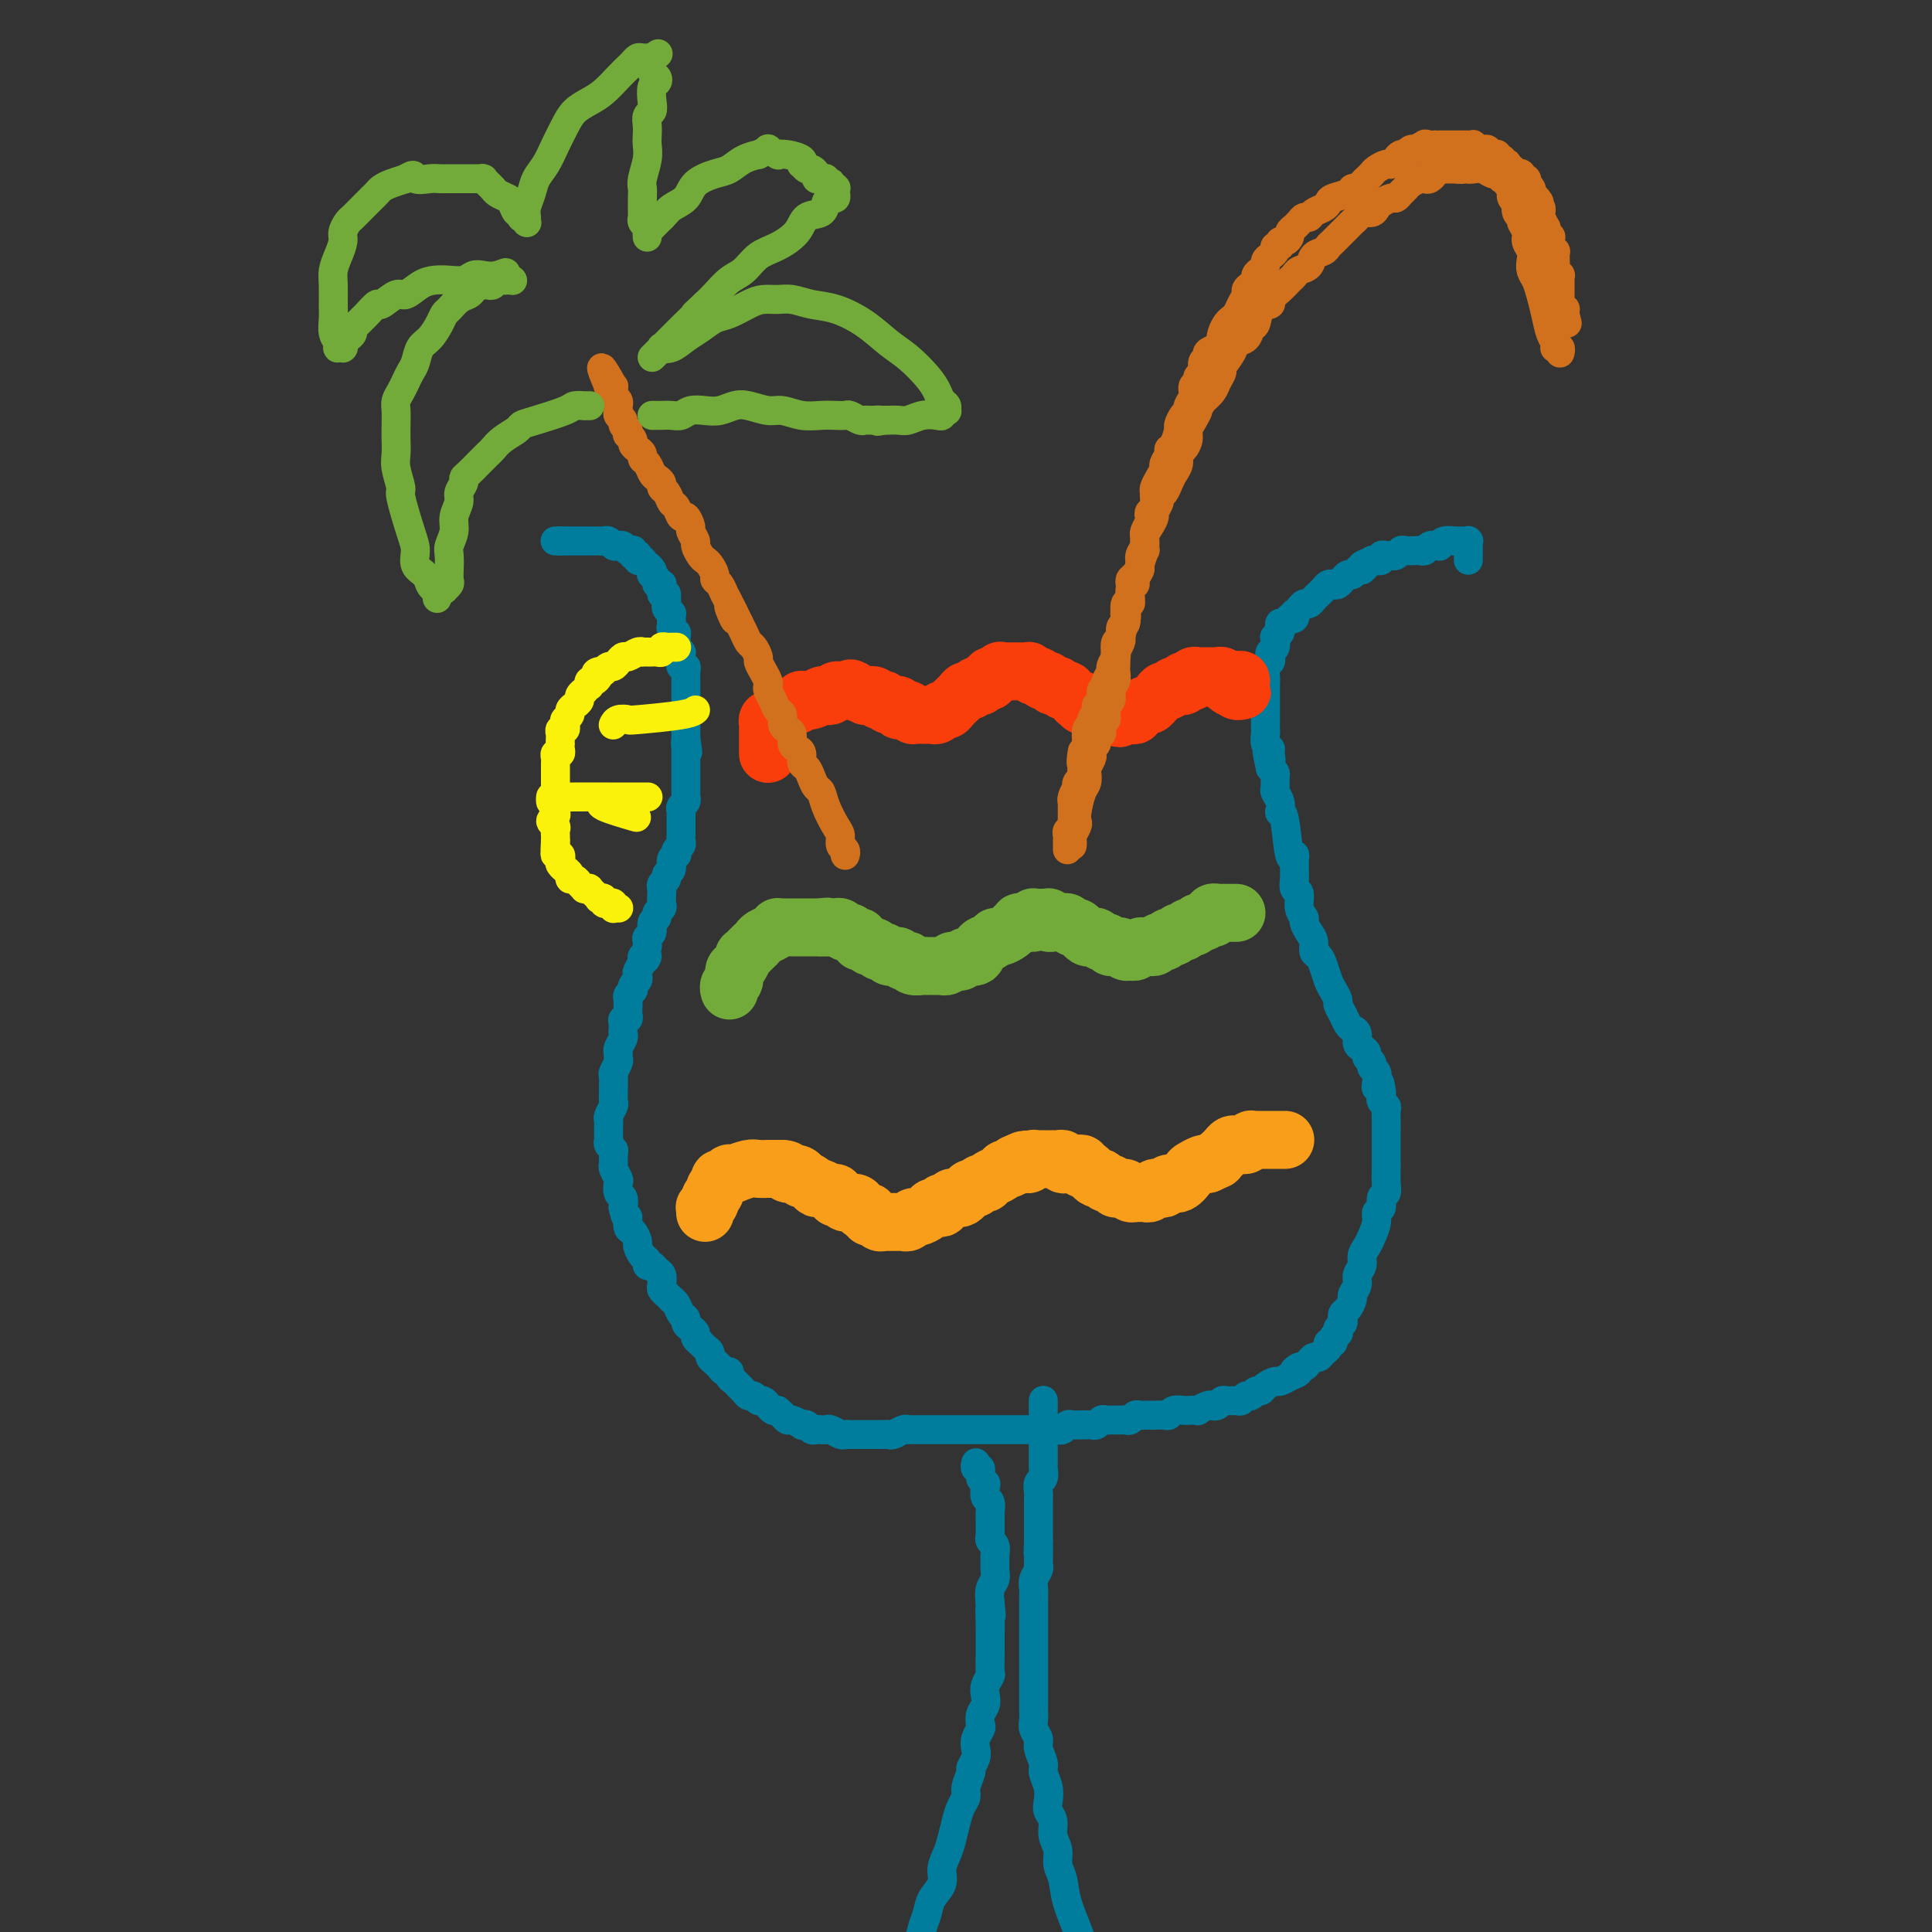<svg viewBox='0 0 400 400' version='1.1' xmlns='http://www.w3.org/2000/svg' xmlns:xlink='http://www.w3.org/1999/xlink'><rect x="0" y="0" width="400" height="400" fill="#333333" stroke="none"/><g fill='none' stroke='#007C9C' stroke-width='6' stroke-linecap='round' stroke-linejoin='round'><path d='M115,112c0.000,0.000 0.000,0.000 0,0c-0.000,0.000 -0.001,0.000 0,0c0.001,0.000 0.003,0.000 0,0c-0.003,-0.000 -0.011,0.000 0,0c0.011,0.000 0.041,-0.000 0,0c-0.041,0.000 -0.155,0.000 0,0c0.155,0.000 0.577,0.000 1,0'/><path d='M116,112c0.107,0.000 -0.125,0.000 0,0c0.125,-0.000 0.607,-0.000 1,0c0.393,0.000 0.696,0.000 1,0c0.304,-0.000 0.607,-0.000 1,0c0.393,0.000 0.875,0.000 1,0c0.125,-0.000 -0.106,-0.000 0,0c0.106,0.000 0.549,0.000 1,0c0.451,-0.000 0.908,-0.000 1,0c0.092,0.000 -0.183,0.000 0,0c0.183,-0.000 0.822,-0.001 1,0c0.178,0.001 -0.107,0.004 0,0c0.107,-0.004 0.606,-0.015 1,0c0.394,0.015 0.683,0.056 1,0c0.317,-0.056 0.663,-0.207 1,0c0.337,0.207 0.665,0.774 1,1c0.335,0.226 0.677,0.113 1,0c0.323,-0.113 0.626,-0.226 1,0c0.374,0.226 0.818,0.792 1,1c0.182,0.208 0.100,0.060 0,0c-0.100,-0.060 -0.219,-0.030 0,0c0.219,0.030 0.777,0.060 1,0c0.223,-0.060 0.111,-0.208 0,0c-0.111,0.208 -0.222,0.774 0,1c0.222,0.226 0.776,0.112 1,0c0.224,-0.112 0.117,-0.222 0,0c-0.117,0.222 -0.242,0.777 0,1c0.242,0.223 0.853,0.115 1,0c0.147,-0.115 -0.171,-0.237 0,0c0.171,0.237 0.829,0.833 1,1c0.171,0.167 -0.146,-0.096 0,0c0.146,0.096 0.756,0.551 1,1c0.244,0.449 0.122,0.891 0,1c-0.122,0.109 -0.243,-0.115 0,0c0.243,0.115 0.850,0.570 1,1c0.150,0.430 -0.156,0.836 0,1c0.156,0.164 0.774,0.085 1,0c0.226,-0.085 0.061,-0.177 0,0c-0.061,0.177 -0.017,0.622 0,1c0.017,0.378 0.009,0.689 0,1'/><path d='M137,123c1.154,1.328 1.040,0.148 1,0c-0.040,-0.148 -0.007,0.735 0,1c0.007,0.265 -0.012,-0.087 0,0c0.012,0.087 0.056,0.615 0,1c-0.056,0.385 -0.211,0.629 0,1c0.211,0.371 0.789,0.869 1,1c0.211,0.131 0.057,-0.104 0,0c-0.057,0.104 -0.016,0.549 0,1c0.016,0.451 0.008,0.909 0,1c-0.008,0.091 -0.016,-0.187 0,0c0.016,0.187 0.057,0.837 0,1c-0.057,0.163 -0.211,-0.163 0,0c0.211,0.163 0.789,0.813 1,1c0.211,0.187 0.057,-0.089 0,0c-0.057,0.089 -0.016,0.545 0,1c0.016,0.455 0.008,0.910 0,1c-0.008,0.090 -0.016,-0.186 0,0c0.016,0.186 0.057,0.834 0,1c-0.057,0.166 -0.211,-0.149 0,0c0.211,0.149 0.789,0.762 1,1c0.211,0.238 0.057,0.101 0,0c-0.057,-0.101 -0.016,-0.167 0,0c0.016,0.167 0.008,0.566 0,1c-0.008,0.434 -0.016,0.904 0,1c0.016,0.096 0.057,-0.180 0,0c-0.057,0.180 -0.211,0.818 0,1c0.211,0.182 0.789,-0.092 1,0c0.211,0.092 0.057,0.551 0,1c-0.057,0.449 -0.015,0.890 0,1c0.015,0.110 0.004,-0.110 0,0c-0.004,0.110 -0.001,0.551 0,1c0.001,0.449 0.000,0.908 0,1c-0.000,0.092 -0.000,-0.182 0,0c0.000,0.182 0.000,0.818 0,1c-0.000,0.182 -0.000,-0.092 0,0c0.000,0.092 0.000,0.549 0,1c-0.000,0.451 -0.000,0.894 0,1c0.000,0.106 0.000,-0.126 0,0c-0.000,0.126 -0.000,0.611 0,1c0.000,0.389 0.000,0.682 0,1c-0.000,0.318 -0.000,0.663 0,1c0.000,0.337 0.000,0.668 0,1c-0.000,0.332 -0.000,0.666 0,1c0.000,0.334 0.000,0.667 0,1c-0.000,0.333 -0.000,0.667 0,1c0.000,0.333 0.000,0.667 0,1'/><path d='M142,153c0.774,4.824 0.207,1.884 0,1c-0.207,-0.884 -0.056,0.288 0,1c0.056,0.712 0.015,0.965 0,1c-0.015,0.035 -0.004,-0.149 0,0c0.004,0.149 0.001,0.631 0,1c-0.001,0.369 -0.000,0.624 0,1c0.000,0.376 0.000,0.874 0,1c-0.000,0.126 -0.000,-0.120 0,0c0.000,0.120 0.000,0.606 0,1c-0.000,0.394 -0.000,0.697 0,1c0.000,0.303 0.000,0.607 0,1c-0.000,0.393 -0.000,0.875 0,1c0.000,0.125 0.001,-0.107 0,0c-0.001,0.107 -0.004,0.553 0,1c0.004,0.447 0.015,0.893 0,1c-0.015,0.107 -0.057,-0.126 0,0c0.057,0.126 0.211,0.612 0,1c-0.211,0.388 -0.789,0.677 -1,1c-0.211,0.323 -0.057,0.678 0,1c0.057,0.322 0.015,0.611 0,1c-0.015,0.389 -0.004,0.878 0,1c0.004,0.122 0.001,-0.122 0,0c-0.001,0.122 0.001,0.610 0,1c-0.001,0.390 -0.004,0.682 0,1c0.004,0.318 0.015,0.664 0,1c-0.015,0.336 -0.055,0.664 0,1c0.055,0.336 0.207,0.680 0,1c-0.207,0.320 -0.772,0.614 -1,1c-0.228,0.386 -0.118,0.863 0,1c0.118,0.137 0.243,-0.065 0,0c-0.243,0.065 -0.853,0.399 -1,1c-0.147,0.601 0.171,1.471 0,2c-0.171,0.529 -0.830,0.718 -1,1c-0.170,0.282 0.150,0.657 0,1c-0.150,0.343 -0.771,0.655 -1,1c-0.229,0.345 -0.065,0.722 0,1c0.065,0.278 0.033,0.456 0,1c-0.033,0.544 -0.065,1.454 0,2c0.065,0.546 0.229,0.727 0,1c-0.229,0.273 -0.850,0.636 -1,1c-0.150,0.364 0.170,0.727 0,1c-0.170,0.273 -0.830,0.454 -1,1c-0.170,0.546 0.150,1.456 0,2c-0.150,0.544 -0.771,0.724 -1,1c-0.229,0.276 -0.065,0.650 0,1c0.065,0.350 0.033,0.675 0,1'/><path d='M134,196c-1.018,3.865 -0.063,2.527 0,2c0.063,-0.527 -0.767,-0.243 -1,0c-0.233,0.243 0.130,0.446 0,1c-0.130,0.554 -0.753,1.459 -1,2c-0.247,0.541 -0.118,0.719 0,1c0.118,0.281 0.224,0.667 0,1c-0.224,0.333 -0.778,0.613 -1,1c-0.222,0.387 -0.112,0.881 0,1c0.112,0.119 0.226,-0.137 0,0c-0.226,0.137 -0.792,0.668 -1,1c-0.208,0.332 -0.060,0.467 0,1c0.060,0.533 0.030,1.466 0,2c-0.030,0.534 -0.061,0.669 0,1c0.061,0.331 0.212,0.858 0,1c-0.212,0.142 -0.789,-0.102 -1,0c-0.211,0.102 -0.055,0.551 0,1c0.055,0.449 0.011,0.898 0,1c-0.011,0.102 0.011,-0.141 0,0c-0.011,0.141 -0.056,0.668 0,1c0.056,0.332 0.212,0.469 0,1c-0.212,0.531 -0.793,1.456 -1,2c-0.207,0.544 -0.041,0.708 0,1c0.041,0.292 -0.041,0.712 0,1c0.041,0.288 0.207,0.443 0,1c-0.207,0.557 -0.788,1.515 -1,2c-0.212,0.485 -0.056,0.496 0,1c0.056,0.504 0.011,1.501 0,2c-0.011,0.499 0.011,0.501 0,1c-0.011,0.499 -0.056,1.496 0,2c0.056,0.504 0.211,0.516 0,1c-0.211,0.484 -0.789,1.439 -1,2c-0.211,0.561 -0.056,0.728 0,1c0.056,0.272 0.014,0.650 0,1c-0.014,0.350 0.000,0.671 0,1c-0.000,0.329 -0.014,0.664 0,1c0.014,0.336 0.057,0.671 0,1c-0.057,0.329 -0.212,0.650 0,1c0.212,0.350 0.793,0.728 1,1c0.207,0.272 0.042,0.439 0,1c-0.042,0.561 0.040,1.516 0,2c-0.040,0.484 -0.203,0.496 0,1c0.203,0.504 0.773,1.500 1,2c0.227,0.500 0.112,0.505 0,1c-0.112,0.495 -0.223,1.479 0,2c0.223,0.521 0.778,0.577 1,1c0.222,0.423 0.111,1.211 0,2'/><path d='M129,250c0.702,3.279 0.958,1.977 1,2c0.042,0.023 -0.130,1.372 0,2c0.130,0.628 0.561,0.535 1,1c0.439,0.465 0.887,1.488 1,2c0.113,0.512 -0.110,0.515 0,1c0.110,0.485 0.554,1.454 1,2c0.446,0.546 0.894,0.670 1,1c0.106,0.330 -0.129,0.866 0,1c0.129,0.134 0.622,-0.133 1,0c0.378,0.133 0.640,0.665 1,1c0.360,0.335 0.818,0.472 1,1c0.182,0.528 0.086,1.447 0,2c-0.086,0.553 -0.164,0.738 0,1c0.164,0.262 0.568,0.599 1,1c0.432,0.401 0.890,0.867 1,1c0.110,0.133 -0.129,-0.066 0,0c0.129,0.066 0.626,0.399 1,1c0.374,0.601 0.626,1.471 1,2c0.374,0.529 0.870,0.719 1,1c0.130,0.281 -0.105,0.654 0,1c0.105,0.346 0.549,0.666 1,1c0.451,0.334 0.908,0.681 1,1c0.092,0.319 -0.182,0.610 0,1c0.182,0.390 0.818,0.878 1,1c0.182,0.122 -0.092,-0.122 0,0c0.092,0.122 0.550,0.611 1,1c0.450,0.389 0.890,0.677 1,1c0.110,0.323 -0.111,0.679 0,1c0.111,0.321 0.556,0.607 1,1c0.444,0.393 0.889,0.893 1,1c0.111,0.107 -0.111,-0.179 0,0c0.111,0.179 0.556,0.822 1,1c0.444,0.178 0.889,-0.111 1,0c0.111,0.111 -0.111,0.621 0,1c0.111,0.379 0.554,0.627 1,1c0.446,0.373 0.893,0.869 1,1c0.107,0.131 -0.126,-0.104 0,0c0.126,0.104 0.611,0.549 1,1c0.389,0.451 0.683,0.910 1,1c0.317,0.090 0.659,-0.187 1,0c0.341,0.187 0.683,0.838 1,1c0.317,0.162 0.610,-0.167 1,0c0.390,0.167 0.878,0.828 1,1c0.122,0.172 -0.121,-0.146 0,0c0.121,0.146 0.606,0.756 1,1c0.394,0.244 0.697,0.122 1,0'/><path d='M161,292c2.716,2.410 1.506,1.434 1,1c-0.506,-0.434 -0.308,-0.326 0,0c0.308,0.326 0.727,0.871 1,1c0.273,0.129 0.402,-0.158 1,0c0.598,0.158 1.666,0.760 2,1c0.334,0.240 -0.065,0.117 0,0c0.065,-0.117 0.595,-0.227 1,0c0.405,0.227 0.685,0.792 1,1c0.315,0.208 0.666,0.060 1,0c0.334,-0.060 0.653,-0.030 1,0c0.347,0.030 0.723,0.061 1,0c0.277,-0.061 0.455,-0.212 1,0c0.545,0.212 1.455,0.789 2,1c0.545,0.211 0.723,0.057 1,0c0.277,-0.057 0.651,-0.015 1,0c0.349,0.015 0.671,0.004 1,0c0.329,-0.004 0.666,-0.001 1,0c0.334,0.001 0.667,0.000 1,0c0.333,-0.000 0.667,-0.000 1,0c0.333,0.000 0.666,0.001 1,0c0.334,-0.001 0.670,-0.004 1,0c0.330,0.004 0.653,0.015 1,0c0.347,-0.015 0.719,-0.057 1,0c0.281,0.057 0.470,0.211 1,0c0.530,-0.211 1.399,-0.789 2,-1c0.601,-0.211 0.934,-0.057 1,0c0.066,0.057 -0.133,0.015 0,0c0.133,-0.015 0.599,-0.004 1,0c0.401,0.004 0.738,0.001 1,0c0.262,-0.001 0.451,-0.000 1,0c0.549,0.000 1.460,0.000 2,0c0.540,-0.000 0.708,-0.000 1,0c0.292,0.000 0.707,0.000 1,0c0.293,-0.000 0.464,-0.000 1,0c0.536,0.000 1.438,0.000 2,0c0.562,-0.000 0.783,-0.000 1,0c0.217,0.000 0.428,0.000 1,0c0.572,-0.000 1.505,-0.000 2,0c0.495,0.000 0.551,0.000 1,0c0.449,-0.000 1.289,-0.000 2,0c0.711,0.000 1.293,0.000 2,0c0.707,-0.000 1.540,-0.000 2,0c0.460,0.000 0.547,0.000 1,0c0.453,-0.000 1.272,-0.000 2,0c0.728,0.000 1.364,0.000 2,0'/><path d='M214,296c6.151,-0.154 2.029,-0.040 1,0c-1.029,0.040 1.034,0.007 2,0c0.966,-0.007 0.835,0.012 1,0c0.165,-0.012 0.626,-0.056 1,0c0.374,0.056 0.660,0.211 1,0c0.340,-0.211 0.735,-0.789 1,-1c0.265,-0.211 0.400,-0.057 1,0c0.600,0.057 1.666,0.016 2,0c0.334,-0.016 -0.065,-0.008 0,0c0.065,0.008 0.595,0.016 1,0c0.405,-0.016 0.686,-0.057 1,0c0.314,0.057 0.662,0.211 1,0c0.338,-0.211 0.668,-0.789 1,-1c0.332,-0.211 0.666,-0.057 1,0c0.334,0.057 0.667,0.016 1,0c0.333,-0.016 0.667,-0.008 1,0c0.333,0.008 0.667,0.016 1,0c0.333,-0.016 0.667,-0.057 1,0c0.333,0.057 0.667,0.211 1,0c0.333,-0.211 0.666,-0.789 1,-1c0.334,-0.211 0.671,-0.057 1,0c0.329,0.057 0.652,0.016 1,0c0.348,-0.016 0.722,-0.008 1,0c0.278,0.008 0.460,0.016 1,0c0.540,-0.016 1.439,-0.057 2,0c0.561,0.057 0.785,0.211 1,0c0.215,-0.211 0.420,-0.788 1,-1c0.580,-0.212 1.535,-0.061 2,0c0.465,0.061 0.439,0.030 1,0c0.561,-0.030 1.708,-0.060 2,0c0.292,0.060 -0.272,0.208 0,0c0.272,-0.208 1.381,-0.774 2,-1c0.619,-0.226 0.747,-0.113 1,0c0.253,0.113 0.631,0.228 1,0c0.369,-0.228 0.729,-0.797 1,-1c0.271,-0.203 0.454,-0.039 1,0c0.546,0.039 1.456,-0.046 2,0c0.544,0.046 0.723,0.223 1,0c0.277,-0.223 0.650,-0.847 1,-1c0.350,-0.153 0.675,0.165 1,0c0.325,-0.165 0.650,-0.814 1,-1c0.350,-0.186 0.726,0.091 1,0c0.274,-0.091 0.444,-0.550 1,-1c0.556,-0.450 1.496,-0.890 2,-1c0.504,-0.110 0.573,0.112 1,0c0.427,-0.112 1.214,-0.556 2,-1'/><path d='M267,285c3.118,-1.246 1.413,-0.860 1,-1c-0.413,-0.140 0.467,-0.807 1,-1c0.533,-0.193 0.720,0.089 1,0c0.280,-0.089 0.653,-0.548 1,-1c0.347,-0.452 0.666,-0.896 1,-1c0.334,-0.104 0.682,0.130 1,0c0.318,-0.130 0.606,-0.626 1,-1c0.394,-0.374 0.894,-0.626 1,-1c0.106,-0.374 -0.182,-0.870 0,-1c0.182,-0.130 0.832,0.106 1,0c0.168,-0.106 -0.147,-0.553 0,-1c0.147,-0.447 0.758,-0.893 1,-1c0.242,-0.107 0.117,0.126 0,0c-0.117,-0.126 -0.225,-0.610 0,-1c0.225,-0.390 0.782,-0.686 1,-1c0.218,-0.314 0.096,-0.647 0,-1c-0.096,-0.353 -0.165,-0.728 0,-1c0.165,-0.272 0.565,-0.443 1,-1c0.435,-0.557 0.905,-1.500 1,-2c0.095,-0.500 -0.186,-0.557 0,-1c0.186,-0.443 0.837,-1.274 1,-2c0.163,-0.726 -0.164,-1.348 0,-2c0.164,-0.652 0.819,-1.333 1,-2c0.181,-0.667 -0.110,-1.320 0,-2c0.110,-0.680 0.622,-1.385 1,-2c0.378,-0.615 0.622,-1.138 1,-2c0.378,-0.862 0.890,-2.062 1,-3c0.110,-0.938 -0.181,-1.615 0,-2c0.181,-0.385 0.833,-0.478 1,-1c0.167,-0.522 -0.151,-1.473 0,-2c0.151,-0.527 0.773,-0.632 1,-1c0.227,-0.368 0.061,-1.001 0,-2c-0.061,-0.999 -0.016,-2.364 0,-3c0.016,-0.636 0.004,-0.541 0,-1c-0.004,-0.459 -0.001,-1.471 0,-2c0.001,-0.529 0.000,-0.574 0,-1c-0.000,-0.426 -0.000,-1.231 0,-2c0.000,-0.769 0.001,-1.501 0,-2c-0.001,-0.499 -0.004,-0.764 0,-1c0.004,-0.236 0.015,-0.445 0,-1c-0.015,-0.555 -0.057,-1.458 0,-2c0.057,-0.542 0.211,-0.723 0,-1c-0.211,-0.277 -0.788,-0.652 -1,-1c-0.212,-0.348 -0.061,-0.671 0,-1c0.061,-0.329 0.030,-0.665 0,-1'/><path d='M286,226c-0.377,-3.444 -0.818,-1.553 -1,-1c-0.182,0.553 -0.105,-0.233 0,-1c0.105,-0.767 0.239,-1.515 0,-2c-0.239,-0.485 -0.851,-0.708 -1,-1c-0.149,-0.292 0.166,-0.655 0,-1c-0.166,-0.345 -0.814,-0.674 -1,-1c-0.186,-0.326 0.091,-0.651 0,-1c-0.091,-0.349 -0.549,-0.723 -1,-1c-0.451,-0.277 -0.894,-0.458 -1,-1c-0.106,-0.542 0.125,-1.444 0,-2c-0.125,-0.556 -0.607,-0.764 -1,-1c-0.393,-0.236 -0.697,-0.500 -1,-1c-0.303,-0.500 -0.606,-1.235 -1,-2c-0.394,-0.765 -0.879,-1.559 -1,-2c-0.121,-0.441 0.123,-0.528 0,-1c-0.123,-0.472 -0.611,-1.330 -1,-2c-0.389,-0.670 -0.678,-1.152 -1,-2c-0.322,-0.848 -0.677,-2.061 -1,-3c-0.323,-0.939 -0.612,-1.603 -1,-2c-0.388,-0.397 -0.873,-0.526 -1,-1c-0.127,-0.474 0.106,-1.295 0,-2c-0.106,-0.705 -0.549,-1.296 -1,-2c-0.451,-0.704 -0.909,-1.521 -1,-2c-0.091,-0.479 0.186,-0.619 0,-1c-0.186,-0.381 -0.834,-1.004 -1,-2c-0.166,-0.996 0.152,-2.365 0,-3c-0.152,-0.635 -0.773,-0.537 -1,-1c-0.227,-0.463 -0.060,-1.489 0,-2c0.060,-0.511 0.013,-0.509 0,-1c-0.013,-0.491 0.008,-1.476 0,-2c-0.008,-0.524 -0.044,-0.586 0,-1c0.044,-0.414 0.169,-1.181 0,-1c-0.169,0.181 -0.633,1.311 -1,0c-0.367,-1.311 -0.638,-5.062 -1,-7c-0.362,-1.938 -0.815,-2.062 -1,-2c-0.185,0.062 -0.102,0.311 0,0c0.102,-0.311 0.224,-1.183 0,-2c-0.224,-0.817 -0.795,-1.581 -1,-2c-0.205,-0.419 -0.045,-0.494 0,-1c0.045,-0.506 -0.026,-1.444 0,-2c0.026,-0.556 0.150,-0.730 0,-1c-0.150,-0.270 -0.575,-0.635 -1,-1'/><path d='M263,159c-1.388,-6.285 -0.358,-2.997 0,-2c0.358,0.997 0.043,-0.296 0,-1c-0.043,-0.704 0.185,-0.819 0,-1c-0.185,-0.181 -0.781,-0.429 -1,-1c-0.219,-0.571 -0.059,-1.466 0,-2c0.059,-0.534 0.016,-0.707 0,-1c-0.016,-0.293 -0.004,-0.707 0,-1c0.004,-0.293 0.001,-0.464 0,-1c-0.001,-0.536 -0.000,-1.438 0,-2c0.000,-0.562 0.000,-0.783 0,-1c-0.000,-0.217 -0.001,-0.429 0,-1c0.001,-0.571 0.004,-1.501 0,-2c-0.004,-0.499 -0.015,-0.567 0,-1c0.015,-0.433 0.056,-1.230 0,-2c-0.056,-0.770 -0.207,-1.515 0,-2c0.207,-0.485 0.774,-0.712 1,-1c0.226,-0.288 0.112,-0.637 0,-1c-0.112,-0.363 -0.222,-0.741 0,-1c0.222,-0.259 0.778,-0.398 1,-1c0.222,-0.602 0.111,-1.668 0,-2c-0.111,-0.332 -0.223,0.070 0,0c0.223,-0.070 0.782,-0.611 1,-1c0.218,-0.389 0.096,-0.626 0,-1c-0.096,-0.374 -0.166,-0.884 0,-1c0.166,-0.116 0.566,0.161 1,0c0.434,-0.161 0.900,-0.760 1,-1c0.100,-0.240 -0.166,-0.119 0,0c0.166,0.119 0.766,0.238 1,0c0.234,-0.238 0.104,-0.834 0,-1c-0.104,-0.166 -0.183,0.096 0,0c0.183,-0.096 0.626,-0.551 1,-1c0.374,-0.449 0.677,-0.894 1,-1c0.323,-0.106 0.664,0.126 1,0c0.336,-0.126 0.668,-0.608 1,-1c0.332,-0.392 0.666,-0.692 1,-1c0.334,-0.308 0.668,-0.622 1,-1c0.332,-0.378 0.663,-0.818 1,-1c0.337,-0.182 0.682,-0.105 1,0c0.318,0.105 0.610,0.239 1,0c0.390,-0.239 0.878,-0.852 1,-1c0.122,-0.148 -0.122,0.170 0,0c0.122,-0.170 0.610,-0.829 1,-1c0.390,-0.171 0.682,0.146 1,0c0.318,-0.146 0.662,-0.756 1,-1c0.338,-0.244 0.669,-0.122 1,0'/><path d='M282,118c2.581,-2.254 0.533,-1.389 0,-1c-0.533,0.389 0.450,0.301 1,0c0.550,-0.301 0.668,-0.817 1,-1c0.332,-0.183 0.876,-0.035 1,0c0.124,0.035 -0.174,-0.043 0,0c0.174,0.043 0.820,0.209 1,0c0.180,-0.209 -0.106,-0.792 0,-1c0.106,-0.208 0.605,-0.042 1,0c0.395,0.042 0.687,-0.041 1,0c0.313,0.041 0.647,0.207 1,0c0.353,-0.207 0.725,-0.786 1,-1c0.275,-0.214 0.455,-0.061 1,0c0.545,0.061 1.457,0.030 2,0c0.543,-0.030 0.719,-0.061 1,0c0.281,0.061 0.668,0.212 1,0c0.332,-0.212 0.610,-0.788 1,-1c0.390,-0.212 0.891,-0.061 1,0c0.109,0.061 -0.173,0.030 0,0c0.173,-0.030 0.802,-0.061 1,0c0.198,0.061 -0.035,0.212 0,0c0.035,-0.212 0.339,-0.789 1,-1c0.661,-0.211 1.679,-0.057 2,0c0.321,0.057 -0.054,0.015 0,0c0.054,-0.015 0.536,-0.004 1,0c0.464,0.004 0.909,0.001 1,0c0.091,-0.001 -0.172,-0.001 0,0c0.172,0.001 0.778,0.004 1,0c0.222,-0.004 0.059,-0.015 0,0c-0.059,0.015 -0.016,0.057 0,0c0.016,-0.057 0.004,-0.212 0,0c-0.004,0.212 -0.001,0.792 0,1c0.001,0.208 0.000,0.044 0,0c-0.000,-0.044 -0.000,0.030 0,0c0.000,-0.030 0.000,-0.166 0,0c-0.000,0.166 -0.000,0.632 0,1c0.000,0.368 0.000,0.638 0,1c-0.000,0.362 -0.000,0.818 0,1c0.000,0.182 0.000,0.091 0,0'/><path d='M202,303c0.032,-0.128 0.065,-0.255 0,0c-0.065,0.255 -0.227,0.893 0,1c0.227,0.107 0.845,-0.318 1,0c0.155,0.318 -0.151,1.379 0,2c0.151,0.621 0.758,0.801 1,1c0.242,0.199 0.117,0.419 0,1c-0.117,0.581 -0.228,1.525 0,2c0.228,0.475 0.793,0.480 1,1c0.207,0.520 0.054,1.554 0,2c-0.054,0.446 -0.011,0.303 0,1c0.011,0.697 -0.011,2.232 0,3c0.011,0.768 0.056,0.768 0,1c-0.056,0.232 -0.211,0.695 0,1c0.211,0.305 0.790,0.452 1,1c0.210,0.548 0.053,1.497 0,2c-0.053,0.503 -0.000,0.560 0,1c0.000,0.440 -0.051,1.262 0,2c0.051,0.738 0.206,1.391 0,2c-0.206,0.609 -0.773,1.174 -1,2c-0.227,0.826 -0.113,1.913 0,3'/><path d='M205,332c0.464,4.561 0.124,1.463 0,1c-0.124,-0.463 -0.033,1.709 0,3c0.033,1.291 0.009,1.702 0,2c-0.009,0.298 -0.001,0.485 0,1c0.001,0.515 -0.003,1.359 0,2c0.003,0.641 0.015,1.078 0,2c-0.015,0.922 -0.056,2.330 0,3c0.056,0.670 0.207,0.602 0,1c-0.207,0.398 -0.774,1.262 -1,2c-0.226,0.738 -0.112,1.349 0,2c0.112,0.651 0.223,1.343 0,2c-0.223,0.657 -0.778,1.278 -1,2c-0.222,0.722 -0.111,1.544 0,2c0.111,0.456 0.222,0.546 0,1c-0.222,0.454 -0.776,1.272 -1,2c-0.224,0.728 -0.116,1.368 0,2c0.116,0.632 0.242,1.258 0,2c-0.242,0.742 -0.853,1.602 -1,2c-0.147,0.398 0.168,0.335 0,1c-0.168,0.665 -0.819,2.058 -1,3c-0.181,0.942 0.106,1.435 0,2c-0.106,0.565 -0.607,1.204 -1,2c-0.393,0.796 -0.678,1.749 -1,3c-0.322,1.251 -0.682,2.799 -1,4c-0.318,1.201 -0.596,2.054 -1,3c-0.404,0.946 -0.935,1.986 -1,3c-0.065,1.014 0.334,2.004 0,3c-0.334,0.996 -1.403,1.998 -2,3c-0.597,1.002 -0.723,2.004 -1,3c-0.277,0.996 -0.706,1.988 -1,3c-0.294,1.012 -0.452,2.046 -1,3c-0.548,0.954 -1.485,1.829 -2,3c-0.515,1.171 -0.608,2.637 -1,4c-0.392,1.363 -1.085,2.623 -2,5c-0.915,2.377 -2.054,5.871 -3,9c-0.946,3.129 -1.699,5.894 -2,7c-0.301,1.106 -0.151,0.553 0,0'/><path d='M216,290c0.000,0.002 0.000,0.003 0,0c-0.000,-0.003 -0.000,-0.012 0,0c0.000,0.012 0.000,0.045 0,0c-0.000,-0.045 -0.000,-0.169 0,0c0.000,0.169 0.000,0.630 0,1c-0.000,0.370 -0.000,0.647 0,1c0.000,0.353 0.001,0.781 0,2c-0.001,1.219 -0.004,3.229 0,5c0.004,1.771 0.015,3.304 0,4c-0.015,0.696 -0.057,0.553 0,1c0.057,0.447 0.211,1.482 0,2c-0.211,0.518 -0.789,0.520 -1,1c-0.211,0.480 -0.057,1.438 0,2c0.057,0.562 0.015,0.727 0,1c-0.015,0.273 -0.004,0.655 0,1c0.004,0.345 0.001,0.655 0,1c-0.001,0.345 -0.000,0.725 0,1c0.000,0.275 0.000,0.445 0,1c-0.000,0.555 -0.000,1.496 0,2c0.000,0.504 0.000,0.573 0,1c-0.000,0.427 -0.000,1.214 0,2'/><path d='M215,319c-0.156,4.545 -0.046,1.406 0,1c0.046,-0.406 0.026,1.921 0,3c-0.026,1.079 -0.060,0.909 0,1c0.060,0.091 0.212,0.442 0,1c-0.212,0.558 -0.789,1.322 -1,2c-0.211,0.678 -0.057,1.269 0,2c0.057,0.731 0.015,1.600 0,2c-0.015,0.400 -0.004,0.330 0,1c0.004,0.670 0.001,2.080 0,3c-0.001,0.920 -0.000,1.349 0,2c0.000,0.651 0.000,1.525 0,2c-0.000,0.475 -0.000,0.551 0,1c0.000,0.449 0.000,1.271 0,2c-0.000,0.729 -0.000,1.364 0,2c0.000,0.636 0.000,1.274 0,2c-0.000,0.726 -0.000,1.542 0,2c0.000,0.458 0.000,0.560 0,1c-0.000,0.440 -0.001,1.220 0,2c0.001,0.780 0.004,1.560 0,2c-0.004,0.440 -0.016,0.539 0,1c0.016,0.461 0.061,1.282 0,2c-0.061,0.718 -0.228,1.332 0,2c0.228,0.668 0.849,1.389 1,2c0.151,0.611 -0.170,1.112 0,2c0.170,0.888 0.829,2.163 1,3c0.171,0.837 -0.146,1.234 0,2c0.146,0.766 0.756,1.899 1,3c0.244,1.101 0.122,2.171 0,3c-0.122,0.829 -0.244,1.419 0,2c0.244,0.581 0.853,1.155 1,2c0.147,0.845 -0.169,1.963 0,3c0.169,1.037 0.825,1.995 1,3c0.175,1.005 -0.129,2.058 0,3c0.129,0.942 0.691,1.774 1,3c0.309,1.226 0.363,2.847 1,5c0.637,2.153 1.856,4.836 3,8c1.144,3.164 2.214,6.807 4,11c1.786,4.193 4.289,8.937 6,12c1.711,3.063 2.632,4.447 3,5c0.368,0.553 0.184,0.277 0,0'/></g>
<g fill='none' stroke='#F99E1B' stroke-width='12' stroke-linecap='round' stroke-linejoin='round'><path d='M146,251c0.000,-0.002 0.000,-0.005 0,0c-0.000,0.005 -0.001,0.016 0,0c0.001,-0.016 0.004,-0.060 0,0c-0.004,0.060 -0.016,0.223 0,0c0.016,-0.223 0.061,-0.833 0,-1c-0.061,-0.167 -0.228,0.110 0,0c0.228,-0.110 0.850,-0.607 1,-1c0.150,-0.393 -0.171,-0.684 0,-1c0.171,-0.316 0.833,-0.658 1,-1c0.167,-0.342 -0.161,-0.684 0,-1c0.161,-0.316 0.813,-0.606 1,-1c0.187,-0.394 -0.089,-0.890 0,-1c0.089,-0.110 0.543,0.168 1,0c0.457,-0.168 0.917,-0.781 1,-1c0.083,-0.219 -0.211,-0.045 0,0c0.211,0.045 0.926,-0.041 1,0c0.074,0.041 -0.493,0.207 0,0c0.493,-0.207 2.048,-0.788 3,-1c0.952,-0.212 1.302,-0.057 2,0c0.698,0.057 1.744,0.015 2,0c0.256,-0.015 -0.277,-0.004 0,0c0.277,0.004 1.365,0.001 2,0c0.635,-0.001 0.818,-0.001 1,0'/><path d='M162,242c1.825,0.089 0.888,0.811 1,1c0.112,0.189 1.273,-0.156 2,0c0.727,0.156 1.020,0.811 1,1c-0.020,0.189 -0.353,-0.089 0,0c0.353,0.089 1.391,0.545 2,1c0.609,0.455 0.789,0.911 1,1c0.211,0.089 0.452,-0.187 1,0c0.548,0.187 1.403,0.839 2,1c0.597,0.161 0.937,-0.168 1,0c0.063,0.168 -0.152,0.832 0,1c0.152,0.168 0.670,-0.161 1,0c0.330,0.161 0.471,0.813 1,1c0.529,0.187 1.447,-0.089 2,0c0.553,0.089 0.739,0.545 1,1c0.261,0.455 0.595,0.910 1,1c0.405,0.090 0.882,-0.186 1,0c0.118,0.186 -0.123,0.835 0,1c0.123,0.165 0.610,-0.152 1,0c0.390,0.152 0.682,0.773 1,1c0.318,0.227 0.663,0.061 1,0c0.337,-0.061 0.668,-0.015 1,0c0.332,0.015 0.667,0.000 1,0c0.333,-0.000 0.666,0.015 1,0c0.334,-0.015 0.671,-0.059 1,0c0.329,0.059 0.652,0.222 1,0c0.348,-0.222 0.723,-0.830 1,-1c0.277,-0.170 0.456,0.099 1,0c0.544,-0.099 1.451,-0.567 2,-1c0.549,-0.433 0.738,-0.833 1,-1c0.262,-0.167 0.595,-0.101 1,0c0.405,0.101 0.882,0.237 1,0c0.118,-0.237 -0.123,-0.847 0,-1c0.123,-0.153 0.610,0.153 1,0c0.390,-0.153 0.682,-0.763 1,-1c0.318,-0.237 0.663,-0.101 1,0c0.337,0.101 0.668,0.167 1,0c0.332,-0.167 0.667,-0.566 1,-1c0.333,-0.434 0.666,-0.904 1,-1c0.334,-0.096 0.671,0.182 1,0c0.329,-0.182 0.652,-0.823 1,-1c0.348,-0.177 0.723,0.111 1,0c0.277,-0.111 0.455,-0.621 1,-1c0.545,-0.379 1.455,-0.627 2,-1c0.545,-0.373 0.724,-0.870 1,-1c0.276,-0.130 0.650,0.106 1,0c0.350,-0.106 0.675,-0.553 1,-1'/><path d='M210,241c3.890,-1.852 1.616,-0.482 1,0c-0.616,0.482 0.426,0.077 1,0c0.574,-0.077 0.678,0.176 1,0c0.322,-0.176 0.860,-0.779 1,-1c0.140,-0.221 -0.120,-0.059 0,0c0.120,0.059 0.620,0.016 1,0c0.380,-0.016 0.642,-0.004 1,0c0.358,0.004 0.813,0.001 1,0c0.187,-0.001 0.105,-0.000 0,0c-0.105,0.000 -0.234,-0.001 0,0c0.234,0.001 0.832,0.004 1,0c0.168,-0.004 -0.095,-0.015 0,0c0.095,0.015 0.546,0.057 1,0c0.454,-0.057 0.909,-0.211 1,0c0.091,0.211 -0.183,0.789 0,1c0.183,0.211 0.824,0.055 1,0c0.176,-0.055 -0.111,-0.011 0,0c0.111,0.011 0.621,-0.012 1,0c0.379,0.012 0.626,0.059 1,0c0.374,-0.059 0.873,-0.222 1,0c0.127,0.222 -0.120,0.830 0,1c0.120,0.170 0.606,-0.099 1,0c0.394,0.099 0.697,0.567 1,1c0.303,0.433 0.606,0.833 1,1c0.394,0.167 0.880,0.101 1,0c0.120,-0.101 -0.126,-0.237 0,0c0.126,0.237 0.625,0.848 1,1c0.375,0.152 0.625,-0.157 1,0c0.375,0.157 0.874,0.778 1,1c0.126,0.222 -0.121,0.045 0,0c0.121,-0.045 0.610,0.040 1,0c0.390,-0.040 0.682,-0.207 1,0c0.318,0.207 0.663,0.789 1,1c0.337,0.211 0.668,0.053 1,0c0.332,-0.053 0.666,-0.000 1,0c0.334,0.000 0.667,-0.051 1,0c0.333,0.051 0.666,0.206 1,0c0.334,-0.206 0.670,-0.771 1,-1c0.330,-0.229 0.656,-0.121 1,0c0.344,0.121 0.707,0.254 1,0c0.293,-0.254 0.516,-0.895 1,-1c0.484,-0.105 1.229,0.325 2,0c0.771,-0.325 1.567,-1.407 2,-2c0.433,-0.593 0.501,-0.698 1,-1c0.499,-0.302 1.428,-0.801 2,-1c0.572,-0.199 0.786,-0.100 1,0'/><path d='M250,241c2.571,-1.106 1.998,-0.871 2,-1c0.002,-0.129 0.578,-0.623 1,-1c0.422,-0.377 0.690,-0.636 1,-1c0.310,-0.364 0.661,-0.833 1,-1c0.339,-0.167 0.664,-0.031 1,0c0.336,0.031 0.682,-0.044 1,0c0.318,0.044 0.607,0.208 1,0c0.393,-0.208 0.889,-0.788 1,-1c0.111,-0.212 -0.162,-0.057 0,0c0.162,0.057 0.760,0.015 1,0c0.240,-0.015 0.121,-0.004 0,0c-0.121,0.004 -0.244,0.001 0,0c0.244,-0.001 0.854,-0.000 1,0c0.146,0.000 -0.172,0.000 0,0c0.172,-0.000 0.835,-0.000 1,0c0.165,0.000 -0.167,0.000 0,0c0.167,-0.000 0.833,-0.000 1,0c0.167,0.000 -0.167,0.000 0,0c0.167,-0.000 0.833,-0.000 1,0c0.167,0.000 -0.165,0.000 0,0c0.165,-0.000 0.829,-0.000 1,0c0.171,0.000 -0.150,0.000 0,0c0.150,-0.000 0.771,-0.000 1,0c0.229,0.000 0.065,0.000 0,0c-0.065,-0.000 -0.033,-0.000 0,0'/></g>
<g fill='none' stroke='#73AB3A' stroke-width='12' stroke-linecap='round' stroke-linejoin='round'><path d='M151,205c0.002,0.007 0.005,0.014 0,0c-0.005,-0.014 -0.016,-0.049 0,0c0.016,0.049 0.060,0.183 0,0c-0.060,-0.183 -0.222,-0.684 0,-1c0.222,-0.316 0.829,-0.448 1,-1c0.171,-0.552 -0.095,-1.524 0,-2c0.095,-0.476 0.550,-0.456 1,-1c0.450,-0.544 0.894,-1.651 1,-2c0.106,-0.349 -0.127,0.061 0,0c0.127,-0.061 0.615,-0.594 1,-1c0.385,-0.406 0.667,-0.687 1,-1c0.333,-0.313 0.716,-0.658 1,-1c0.284,-0.342 0.470,-0.680 1,-1c0.530,-0.320 1.403,-0.622 2,-1c0.597,-0.378 0.919,-0.833 1,-1c0.081,-0.167 -0.079,-0.045 0,0c0.079,0.045 0.399,0.012 1,0c0.601,-0.012 1.485,-0.003 2,0c0.515,0.003 0.663,0.001 1,0c0.337,-0.001 0.864,-0.000 1,0c0.136,0.000 -0.118,0.000 0,0c0.118,-0.000 0.609,-0.000 1,0c0.391,0.000 0.682,0.000 1,0c0.318,-0.000 0.662,-0.000 1,0c0.338,0.000 0.669,0.000 1,0'/><path d='M170,192c2.035,-0.308 1.123,-0.079 1,0c-0.123,0.079 0.545,0.006 1,0c0.455,-0.006 0.699,0.055 1,0c0.301,-0.055 0.659,-0.226 1,0c0.341,0.226 0.665,0.849 1,1c0.335,0.151 0.681,-0.171 1,0c0.319,0.171 0.610,0.834 1,1c0.390,0.166 0.878,-0.167 1,0c0.122,0.167 -0.122,0.833 0,1c0.122,0.167 0.610,-0.167 1,0c0.390,0.167 0.682,0.833 1,1c0.318,0.167 0.663,-0.165 1,0c0.337,0.165 0.668,0.828 1,1c0.332,0.172 0.666,-0.146 1,0c0.334,0.146 0.668,0.757 1,1c0.332,0.243 0.663,0.117 1,0c0.337,-0.117 0.681,-0.224 1,0c0.319,0.224 0.614,0.778 1,1c0.386,0.222 0.864,0.112 1,0c0.136,-0.112 -0.069,-0.226 0,0c0.069,0.226 0.414,0.793 1,1c0.586,0.207 1.414,0.056 2,0c0.586,-0.056 0.932,-0.015 1,0c0.068,0.015 -0.140,0.004 0,0c0.140,-0.004 0.629,-0.000 1,0c0.371,0.000 0.624,-0.004 1,0c0.376,0.004 0.874,0.015 1,0c0.126,-0.015 -0.121,-0.055 0,0c0.121,0.055 0.609,0.207 1,0c0.391,-0.207 0.686,-0.772 1,-1c0.314,-0.228 0.646,-0.121 1,0c0.354,0.121 0.728,0.254 1,0c0.272,-0.254 0.440,-0.895 1,-1c0.560,-0.105 1.511,0.326 2,0c0.489,-0.326 0.516,-1.411 1,-2c0.484,-0.589 1.426,-0.683 2,-1c0.574,-0.317 0.781,-0.856 1,-1c0.219,-0.144 0.450,0.106 1,0c0.550,-0.106 1.419,-0.568 2,-1c0.581,-0.432 0.873,-0.834 1,-1c0.127,-0.166 0.089,-0.097 0,0c-0.089,0.097 -0.230,0.222 0,0c0.230,-0.222 0.831,-0.791 1,-1c0.169,-0.209 -0.095,-0.060 0,0c0.095,0.060 0.547,0.030 1,0'/><path d='M212,191c3.027,-1.388 1.595,-0.358 1,0c-0.595,0.358 -0.352,0.043 0,0c0.352,-0.043 0.811,0.185 1,0c0.189,-0.185 0.106,-0.782 0,-1c-0.106,-0.218 -0.235,-0.058 0,0c0.235,0.058 0.834,0.015 1,0c0.166,-0.015 -0.100,-0.000 0,0c0.100,0.000 0.567,-0.014 1,0c0.433,0.014 0.833,0.056 1,0c0.167,-0.056 0.100,-0.211 0,0c-0.100,0.211 -0.234,0.789 0,1c0.234,0.211 0.836,0.055 1,0c0.164,-0.055 -0.111,-0.011 0,0c0.111,0.011 0.607,-0.012 1,0c0.393,0.012 0.684,0.060 1,0c0.316,-0.060 0.658,-0.227 1,0c0.342,0.227 0.683,0.849 1,1c0.317,0.151 0.610,-0.170 1,0c0.390,0.170 0.878,0.829 1,1c0.122,0.171 -0.122,-0.146 0,0c0.122,0.146 0.610,0.756 1,1c0.390,0.244 0.683,0.122 1,0c0.317,-0.122 0.658,-0.243 1,0c0.342,0.243 0.684,0.850 1,1c0.316,0.150 0.606,-0.156 1,0c0.394,0.156 0.893,0.773 1,1c0.107,0.227 -0.179,0.065 0,0c0.179,-0.065 0.821,-0.032 1,0c0.179,0.032 -0.107,0.062 0,0c0.107,-0.062 0.606,-0.217 1,0c0.394,0.217 0.683,0.804 1,1c0.317,0.196 0.662,-0.000 1,0c0.338,0.000 0.668,0.197 1,0c0.332,-0.197 0.666,-0.789 1,-1c0.334,-0.211 0.667,-0.041 1,0c0.333,0.041 0.667,-0.046 1,0c0.333,0.046 0.667,0.224 1,0c0.333,-0.224 0.667,-0.849 1,-1c0.333,-0.151 0.667,0.171 1,0c0.333,-0.171 0.667,-0.834 1,-1c0.333,-0.166 0.667,0.167 1,0c0.333,-0.167 0.667,-0.832 1,-1c0.333,-0.168 0.667,0.161 1,0c0.333,-0.161 0.667,-0.813 1,-1c0.333,-0.187 0.667,0.089 1,0c0.333,-0.089 0.667,-0.545 1,-1'/><path d='M248,191c2.482,-0.867 1.187,-0.035 1,0c-0.187,0.035 0.733,-0.726 1,-1c0.267,-0.274 -0.121,-0.059 0,0c0.121,0.059 0.751,-0.037 1,0c0.249,0.037 0.118,0.206 0,0c-0.118,-0.206 -0.224,-0.787 0,-1c0.224,-0.213 0.778,-0.057 1,0c0.222,0.057 0.111,0.015 0,0c-0.111,-0.015 -0.222,-0.004 0,0c0.222,0.004 0.778,0.001 1,0c0.222,-0.001 0.111,-0.000 0,0c-0.111,0.000 -0.222,0.000 0,0c0.222,-0.000 0.776,-0.000 1,0c0.224,0.000 0.116,0.000 0,0c-0.116,-0.000 -0.241,-0.000 0,0c0.241,0.000 0.848,0.000 1,0c0.152,-0.000 -0.151,-0.000 0,0c0.151,0.000 0.758,0.000 1,0c0.242,-0.000 0.121,-0.000 0,0'/></g>
<g fill='none' stroke='#F93D0B' stroke-width='12' stroke-linecap='round' stroke-linejoin='round'><path d='M159,156c-0.000,0.000 -0.000,0.000 0,0c0.000,-0.000 0.000,-0.000 0,0c-0.000,0.000 -0.000,0.000 0,0c0.000,-0.000 0.000,-0.000 0,0c-0.000,0.000 -0.000,0.000 0,0c0.000,-0.000 0.000,-0.000 0,0c-0.000,0.000 -0.000,0.001 0,0c0.000,-0.001 0.000,-0.003 0,0c-0.000,0.003 -0.000,0.012 0,0c0.000,-0.012 0.000,-0.044 0,0c-0.000,0.044 -0.000,0.166 0,0c0.000,-0.166 0.000,-0.618 0,-1c-0.000,-0.382 -0.000,-0.694 0,-1c0.000,-0.306 0.000,-0.607 0,-1c-0.000,-0.393 -0.001,-0.880 0,-1c0.001,-0.120 0.003,0.125 0,0c-0.003,-0.125 -0.012,-0.621 0,-1c0.012,-0.379 0.044,-0.640 0,-1c-0.044,-0.360 -0.166,-0.818 0,-1c0.166,-0.182 0.618,-0.086 1,0c0.382,0.086 0.694,0.163 1,0c0.306,-0.163 0.606,-0.564 1,-1c0.394,-0.436 0.880,-0.905 1,-1c0.120,-0.095 -0.127,0.185 0,0c0.127,-0.185 0.628,-0.833 1,-1c0.372,-0.167 0.614,0.148 1,0c0.386,-0.148 0.915,-0.758 1,-1c0.085,-0.242 -0.276,-0.116 0,0c0.276,0.116 1.187,0.224 2,0c0.813,-0.224 1.527,-0.778 2,-1c0.473,-0.222 0.704,-0.112 1,0c0.296,0.112 0.657,0.226 1,0c0.343,-0.226 0.669,-0.792 1,-1c0.331,-0.208 0.666,-0.060 1,0c0.334,0.060 0.667,0.030 1,0'/><path d='M175,143c2.464,-1.067 0.626,-0.233 0,0c-0.626,0.233 -0.038,-0.134 1,0c1.038,0.134 2.526,0.768 3,1c0.474,0.232 -0.066,0.061 0,0c0.066,-0.061 0.738,-0.013 1,0c0.262,0.013 0.113,-0.010 0,0c-0.113,0.010 -0.189,0.054 0,0c0.189,-0.054 0.642,-0.207 1,0c0.358,0.207 0.622,0.773 1,1c0.378,0.227 0.871,0.114 1,0c0.129,-0.114 -0.105,-0.228 0,0c0.105,0.228 0.549,0.797 1,1c0.451,0.203 0.908,0.040 1,0c0.092,-0.040 -0.182,0.042 0,0c0.182,-0.042 0.818,-0.208 1,0c0.182,0.208 -0.091,0.792 0,1c0.091,0.208 0.545,0.042 1,0c0.455,-0.042 0.911,0.041 1,0c0.089,-0.041 -0.187,-0.207 0,0c0.187,0.207 0.839,0.788 1,1c0.161,0.212 -0.168,0.057 0,0c0.168,-0.057 0.834,-0.015 1,0c0.166,0.015 -0.167,0.004 0,0c0.167,-0.004 0.833,-0.001 1,0c0.167,0.001 -0.166,-0.000 0,0c0.166,0.000 0.832,0.001 1,0c0.168,-0.001 -0.162,-0.004 0,0c0.162,0.004 0.817,0.016 1,0c0.183,-0.016 -0.106,-0.060 0,0c0.106,0.060 0.607,0.222 1,0c0.393,-0.222 0.679,-0.829 1,-1c0.321,-0.171 0.677,0.095 1,0c0.323,-0.095 0.611,-0.551 1,-1c0.389,-0.449 0.878,-0.890 1,-1c0.122,-0.110 -0.122,0.110 0,0c0.122,-0.110 0.611,-0.552 1,-1c0.389,-0.448 0.677,-0.904 1,-1c0.323,-0.096 0.679,0.167 1,0c0.321,-0.167 0.607,-0.763 1,-1c0.393,-0.237 0.894,-0.115 1,0c0.106,0.115 -0.183,0.223 0,0c0.183,-0.223 0.836,-0.778 1,-1c0.164,-0.222 -0.162,-0.111 0,0c0.162,0.111 0.813,0.222 1,0c0.187,-0.222 -0.089,-0.778 0,-1c0.089,-0.222 0.545,-0.111 1,0'/><path d='M206,140c1.791,-1.177 0.269,-0.119 0,0c-0.269,0.119 0.717,-0.700 1,-1c0.283,-0.300 -0.135,-0.080 0,0c0.135,0.080 0.825,0.022 1,0c0.175,-0.022 -0.163,-0.006 0,0c0.163,0.006 0.827,0.002 1,0c0.173,-0.002 -0.146,-0.000 0,0c0.146,0.000 0.756,0.000 1,0c0.244,-0.000 0.122,-0.000 0,0c-0.122,0.000 -0.244,-0.000 0,0c0.244,0.000 0.854,0.000 1,0c0.146,-0.000 -0.172,-0.001 0,0c0.172,0.001 0.833,0.004 1,0c0.167,-0.004 -0.162,-0.015 0,0c0.162,0.015 0.814,0.057 1,0c0.186,-0.057 -0.094,-0.212 0,0c0.094,0.212 0.564,0.793 1,1c0.436,0.207 0.839,0.042 1,0c0.161,-0.042 0.081,0.040 0,0c-0.081,-0.040 -0.161,-0.203 0,0c0.161,0.203 0.564,0.772 1,1c0.436,0.228 0.905,0.114 1,0c0.095,-0.114 -0.186,-0.228 0,0c0.186,0.228 0.837,0.797 1,1c0.163,0.203 -0.163,0.041 0,0c0.163,-0.041 0.813,0.041 1,0c0.187,-0.041 -0.089,-0.203 0,0c0.089,0.203 0.545,0.771 1,1c0.455,0.229 0.911,0.118 1,0c0.089,-0.118 -0.187,-0.241 0,0c0.187,0.241 0.839,0.848 1,1c0.161,0.152 -0.168,-0.152 0,0c0.168,0.152 0.834,0.759 1,1c0.166,0.241 -0.166,0.116 0,0c0.166,-0.116 0.832,-0.224 1,0c0.168,0.224 -0.161,0.778 0,1c0.161,0.222 0.813,0.111 1,0c0.187,-0.111 -0.090,-0.222 0,0c0.090,0.222 0.549,0.777 1,1c0.451,0.223 0.895,0.112 1,0c0.105,-0.112 -0.129,-0.226 0,0c0.129,0.226 0.622,0.793 1,1c0.378,0.207 0.640,0.056 1,0c0.360,-0.056 0.817,-0.016 1,0c0.183,0.016 0.091,0.008 0,0'/><path d='M230,148c2.964,1.393 1.372,0.374 1,0c-0.372,-0.374 0.474,-0.104 1,0c0.526,0.104 0.732,0.043 1,0c0.268,-0.043 0.597,-0.068 1,0c0.403,0.068 0.881,0.230 1,0c0.119,-0.230 -0.122,-0.850 0,-1c0.122,-0.150 0.606,0.171 1,0c0.394,-0.171 0.697,-0.833 1,-1c0.303,-0.167 0.606,0.161 1,0c0.394,-0.161 0.879,-0.813 1,-1c0.121,-0.187 -0.123,0.090 0,0c0.123,-0.090 0.611,-0.546 1,-1c0.389,-0.454 0.677,-0.907 1,-1c0.323,-0.093 0.679,0.172 1,0c0.321,-0.172 0.607,-0.782 1,-1c0.393,-0.218 0.894,-0.044 1,0c0.106,0.044 -0.181,-0.041 0,0c0.181,0.041 0.832,0.207 1,0c0.168,-0.207 -0.147,-0.786 0,-1c0.147,-0.214 0.756,-0.061 1,0c0.244,0.061 0.122,0.030 0,0c-0.122,-0.030 -0.244,-0.061 0,0c0.244,0.061 0.854,0.212 1,0c0.146,-0.212 -0.172,-0.789 0,-1c0.172,-0.211 0.835,-0.057 1,0c0.165,0.057 -0.167,0.015 0,0c0.167,-0.015 0.833,-0.004 1,0c0.167,0.004 -0.167,0.001 0,0c0.167,-0.001 0.833,-0.000 1,0c0.167,0.000 -0.165,-0.000 0,0c0.165,0.000 0.828,0.000 1,0c0.172,-0.000 -0.146,-0.001 0,0c0.146,0.001 0.757,0.004 1,0c0.243,-0.004 0.116,-0.015 0,0c-0.116,0.015 -0.223,0.057 0,0c0.223,-0.057 0.777,-0.211 1,0c0.223,0.211 0.115,0.789 0,1c-0.115,0.211 -0.237,0.057 0,0c0.237,-0.057 0.833,-0.015 1,0c0.167,0.015 -0.095,0.004 0,0c0.095,-0.004 0.548,-0.002 1,0'/><path d='M255,141c3.863,-0.856 1.021,0.503 0,1c-1.021,0.497 -0.221,0.132 0,0c0.221,-0.132 -0.138,-0.032 0,0c0.138,0.032 0.773,-0.006 1,0c0.227,0.006 0.048,0.054 0,0c-0.048,-0.054 0.036,-0.211 0,0c-0.036,0.211 -0.192,0.788 0,1c0.192,0.212 0.731,0.057 1,0c0.269,-0.057 0.268,-0.015 0,0c-0.268,0.015 -0.803,0.004 -1,0c-0.197,-0.004 -0.056,-0.001 0,0c0.056,0.001 0.028,0.001 0,0'/></g>
<g fill='none' stroke='#D2711D' stroke-width='6' stroke-linecap='round' stroke-linejoin='round'><path d='M222,175c0.000,-0.002 0.000,-0.004 0,0c-0.000,0.004 -0.001,0.013 0,0c0.001,-0.013 0.004,-0.049 0,0c-0.004,0.049 -0.015,0.182 0,0c0.015,-0.182 0.056,-0.680 0,-1c-0.056,-0.320 -0.208,-0.464 0,-1c0.208,-0.536 0.777,-1.466 1,-2c0.223,-0.534 0.098,-0.672 0,-1c-0.098,-0.328 -0.171,-0.846 0,-2c0.171,-1.154 0.585,-2.943 1,-4c0.415,-1.057 0.829,-1.382 1,-2c0.171,-0.618 0.097,-1.527 0,-2c-0.097,-0.473 -0.218,-0.508 0,-1c0.218,-0.492 0.775,-1.441 1,-2c0.225,-0.559 0.116,-0.727 0,-1c-0.116,-0.273 -0.241,-0.650 0,-1c0.241,-0.350 0.848,-0.671 1,-1c0.152,-0.329 -0.152,-0.665 0,-1c0.152,-0.335 0.759,-0.667 1,-1c0.241,-0.333 0.118,-0.667 0,-1c-0.118,-0.333 -0.229,-0.667 0,-1c0.229,-0.333 0.797,-0.666 1,-1c0.203,-0.334 0.040,-0.670 0,-1c-0.040,-0.330 0.042,-0.652 0,-1c-0.042,-0.348 -0.208,-0.720 0,-1c0.208,-0.280 0.792,-0.469 1,-1c0.208,-0.531 0.042,-1.403 0,-2c-0.042,-0.597 0.041,-0.918 0,-1c-0.041,-0.082 -0.207,0.076 0,0c0.207,-0.076 0.787,-0.387 1,-1c0.213,-0.613 0.061,-1.530 0,-2c-0.061,-0.470 -0.030,-0.493 0,-1c0.030,-0.507 0.060,-1.497 0,-2c-0.060,-0.503 -0.208,-0.520 0,-1c0.208,-0.480 0.774,-1.423 1,-2c0.226,-0.577 0.113,-0.789 0,-1'/><path d='M232,132c1.775,-7.279 1.212,-3.977 1,-3c-0.212,0.977 -0.072,-0.372 0,-1c0.072,-0.628 0.076,-0.536 0,-1c-0.076,-0.464 -0.232,-1.485 0,-2c0.232,-0.515 0.851,-0.524 1,-1c0.149,-0.476 -0.171,-1.421 0,-2c0.171,-0.579 0.834,-0.794 1,-1c0.166,-0.206 -0.166,-0.403 0,-1c0.166,-0.597 0.829,-1.592 1,-2c0.171,-0.408 -0.150,-0.228 0,-1c0.150,-0.772 0.771,-2.496 1,-3c0.229,-0.504 0.065,0.212 0,0c-0.065,-0.212 -0.031,-1.352 0,-2c0.031,-0.648 0.060,-0.804 0,-1c-0.060,-0.196 -0.208,-0.433 0,-1c0.208,-0.567 0.774,-1.465 1,-2c0.226,-0.535 0.113,-0.707 0,-1c-0.113,-0.293 -0.227,-0.708 0,-1c0.227,-0.292 0.796,-0.462 1,-1c0.204,-0.538 0.045,-1.443 0,-2c-0.045,-0.557 0.025,-0.764 0,-1c-0.025,-0.236 -0.146,-0.501 0,-1c0.146,-0.499 0.560,-1.234 1,-2c0.440,-0.766 0.905,-1.565 1,-2c0.095,-0.435 -0.181,-0.506 0,-1c0.181,-0.494 0.818,-1.413 1,-2c0.182,-0.587 -0.092,-0.844 0,-1c0.092,-0.156 0.551,-0.213 1,-1c0.449,-0.787 0.890,-2.304 1,-3c0.110,-0.696 -0.110,-0.570 0,-1c0.110,-0.430 0.550,-1.414 1,-2c0.450,-0.586 0.909,-0.773 1,-1c0.091,-0.227 -0.187,-0.495 0,-1c0.187,-0.505 0.839,-1.248 1,-2c0.161,-0.752 -0.168,-1.515 0,-2c0.168,-0.485 0.834,-0.693 1,-1c0.166,-0.307 -0.167,-0.712 0,-1c0.167,-0.288 0.835,-0.458 1,-1c0.165,-0.542 -0.172,-1.454 0,-2c0.172,-0.546 0.854,-0.724 1,-1c0.146,-0.276 -0.244,-0.650 0,-1c0.244,-0.350 1.122,-0.675 2,-1'/><path d='M252,72c2.250,-5.062 1.377,-2.718 1,-2c-0.377,0.718 -0.256,-0.192 0,-1c0.256,-0.808 0.647,-1.516 1,-2c0.353,-0.484 0.668,-0.746 1,-1c0.332,-0.254 0.680,-0.502 1,-1c0.320,-0.498 0.612,-1.247 1,-2c0.388,-0.753 0.874,-1.511 1,-2c0.126,-0.489 -0.107,-0.708 0,-1c0.107,-0.292 0.554,-0.656 1,-1c0.446,-0.344 0.889,-0.670 1,-1c0.111,-0.330 -0.111,-0.666 0,-1c0.111,-0.334 0.556,-0.667 1,-1c0.444,-0.333 0.889,-0.668 1,-1c0.111,-0.332 -0.110,-0.662 0,-1c0.110,-0.338 0.551,-0.683 1,-1c0.449,-0.317 0.908,-0.606 1,-1c0.092,-0.394 -0.181,-0.893 0,-1c0.181,-0.107 0.818,0.179 1,0c0.182,-0.179 -0.091,-0.822 0,-1c0.091,-0.178 0.545,0.111 1,0c0.455,-0.111 0.909,-0.621 1,-1c0.091,-0.379 -0.183,-0.627 0,-1c0.183,-0.373 0.823,-0.870 1,-1c0.177,-0.130 -0.108,0.106 0,0c0.108,-0.106 0.610,-0.553 1,-1c0.390,-0.447 0.668,-0.893 1,-1c0.332,-0.107 0.717,0.126 1,0c0.283,-0.126 0.465,-0.611 1,-1c0.535,-0.389 1.425,-0.683 2,-1c0.575,-0.317 0.837,-0.659 1,-1c0.163,-0.341 0.229,-0.683 1,-1c0.771,-0.317 2.248,-0.610 3,-1c0.752,-0.390 0.779,-0.878 1,-1c0.221,-0.122 0.636,0.122 1,0c0.364,-0.122 0.679,-0.611 1,-1c0.321,-0.389 0.649,-0.678 1,-1c0.351,-0.322 0.724,-0.678 1,-1c0.276,-0.322 0.455,-0.612 1,-1c0.545,-0.388 1.456,-0.875 2,-1c0.544,-0.125 0.719,0.111 1,0c0.281,-0.111 0.667,-0.569 1,-1c0.333,-0.431 0.614,-0.834 1,-1c0.386,-0.166 0.877,-0.096 1,0c0.123,0.096 -0.121,0.218 0,0c0.121,-0.218 0.606,-0.777 1,-1c0.394,-0.223 0.697,-0.112 1,0'/><path d='M293,31c4.024,-2.415 1.585,-0.451 1,0c-0.585,0.451 0.683,-0.611 1,-1c0.317,-0.389 -0.319,-0.104 0,0c0.319,0.104 1.592,0.028 2,0c0.408,-0.028 -0.049,-0.007 0,0c0.049,0.007 0.605,0.002 1,0c0.395,-0.002 0.630,-0.001 1,0c0.370,0.001 0.874,0.000 1,0c0.126,-0.000 -0.125,-0.000 0,0c0.125,0.000 0.626,0.000 1,0c0.374,-0.000 0.621,-0.000 1,0c0.379,0.000 0.890,0.000 1,0c0.110,-0.000 -0.182,-0.001 0,0c0.182,0.001 0.836,0.004 1,0c0.164,-0.004 -0.164,-0.015 0,0c0.164,0.015 0.818,0.056 1,0c0.182,-0.056 -0.110,-0.207 0,0c0.110,0.207 0.621,0.774 1,1c0.379,0.226 0.628,0.112 1,0c0.372,-0.112 0.869,-0.222 1,0c0.131,0.222 -0.105,0.777 0,1c0.105,0.223 0.550,0.112 1,0c0.450,-0.112 0.906,-0.227 1,0c0.094,0.227 -0.172,0.797 0,1c0.172,0.203 0.782,0.041 1,0c0.218,-0.041 0.045,0.041 0,0c-0.045,-0.041 0.039,-0.203 0,0c-0.039,0.203 -0.203,0.773 0,1c0.203,0.227 0.771,0.112 1,0c0.229,-0.112 0.118,-0.223 0,0c-0.118,0.223 -0.243,0.778 0,1c0.243,0.222 0.854,0.111 1,0c0.146,-0.111 -0.172,-0.222 0,0c0.172,0.222 0.834,0.776 1,1c0.166,0.224 -0.166,0.116 0,0c0.166,-0.116 0.828,-0.242 1,0c0.172,0.242 -0.146,0.852 0,1c0.146,0.148 0.757,-0.167 1,0c0.243,0.167 0.117,0.814 0,1c-0.117,0.186 -0.224,-0.090 0,0c0.224,0.090 0.778,0.546 1,1c0.222,0.454 0.111,0.905 0,1c-0.111,0.095 -0.222,-0.167 0,0c0.222,0.167 0.778,0.762 1,1c0.222,0.238 0.111,0.119 0,0'/><path d='M318,41c1.409,1.553 0.430,0.937 0,1c-0.430,0.063 -0.311,0.806 0,1c0.311,0.194 0.814,-0.160 1,0c0.186,0.160 0.053,0.835 0,1c-0.053,0.165 -0.028,-0.181 0,0c0.028,0.181 0.059,0.888 0,1c-0.059,0.112 -0.208,-0.373 0,0c0.208,0.373 0.774,1.602 1,2c0.226,0.398 0.113,-0.034 0,0c-0.113,0.034 -0.226,0.535 0,1c0.226,0.465 0.792,0.894 1,1c0.208,0.106 0.060,-0.111 0,0c-0.060,0.111 -0.030,0.551 0,1c0.030,0.449 0.061,0.908 0,1c-0.061,0.092 -0.212,-0.181 0,0c0.212,0.181 0.789,0.818 1,1c0.211,0.182 0.057,-0.092 0,0c-0.057,0.092 -0.016,0.549 0,1c0.016,0.451 0.008,0.895 0,1c-0.008,0.105 -0.016,-0.131 0,0c0.016,0.131 0.057,0.628 0,1c-0.057,0.372 -0.211,0.621 0,1c0.211,0.379 0.789,0.890 1,1c0.211,0.110 0.057,-0.182 0,0c-0.057,0.182 -0.015,0.837 0,1c0.015,0.163 0.004,-0.167 0,0c-0.004,0.167 -0.001,0.832 0,1c0.001,0.168 0.000,-0.161 0,0c-0.000,0.161 0.000,0.813 0,1c-0.000,0.187 -0.001,-0.091 0,0c0.001,0.091 0.004,0.550 0,1c-0.004,0.450 -0.015,0.890 0,1c0.015,0.110 0.057,-0.110 0,0c-0.057,0.110 -0.211,0.551 0,1c0.211,0.449 0.789,0.905 1,1c0.211,0.095 0.057,-0.171 0,0c-0.057,0.171 -0.015,0.778 0,1c0.015,0.222 0.004,0.060 0,0c-0.004,-0.060 -0.001,-0.016 0,0c0.001,0.016 0.000,0.004 0,0c-0.000,-0.004 -0.000,-0.001 0,0c0.000,0.001 0.000,0.000 0,0c-0.000,-0.000 -0.000,-0.000 0,0c0.000,0.000 0.000,0.000 0,0'/><path d='M324,65c0.933,3.733 0.267,1.067 0,0c-0.267,-1.067 -0.133,-0.533 0,0'/><path d='M323,73c-0.002,0.008 -0.004,0.016 0,0c0.004,-0.016 0.015,-0.056 0,0c-0.015,0.056 -0.056,0.209 0,0c0.056,-0.209 0.208,-0.778 0,-1c-0.208,-0.222 -0.777,-0.096 -1,0c-0.223,0.096 -0.101,0.160 0,0c0.101,-0.160 0.182,-0.546 0,-1c-0.182,-0.454 -0.627,-0.975 -1,-2c-0.373,-1.025 -0.675,-2.554 -1,-4c-0.325,-1.446 -0.675,-2.810 -1,-4c-0.325,-1.190 -0.627,-2.206 -1,-3c-0.373,-0.794 -0.817,-1.367 -1,-2c-0.183,-0.633 -0.106,-1.325 0,-2c0.106,-0.675 0.240,-1.333 0,-2c-0.240,-0.667 -0.852,-1.343 -1,-2c-0.148,-0.657 0.170,-1.294 0,-2c-0.170,-0.706 -0.829,-1.481 -1,-2c-0.171,-0.519 0.147,-0.783 0,-1c-0.147,-0.217 -0.758,-0.387 -1,-1c-0.242,-0.613 -0.116,-1.670 0,-2c0.116,-0.330 0.223,0.066 0,0c-0.223,-0.066 -0.777,-0.596 -1,-1c-0.223,-0.404 -0.116,-0.683 0,-1c0.116,-0.317 0.242,-0.672 0,-1c-0.242,-0.328 -0.853,-0.628 -1,-1c-0.147,-0.372 0.169,-0.817 0,-1c-0.169,-0.183 -0.821,-0.105 -1,0c-0.179,0.105 0.117,0.238 0,0c-0.117,-0.238 -0.647,-0.848 -1,-1c-0.353,-0.152 -0.527,0.155 -1,0c-0.473,-0.155 -1.243,-0.773 -2,-1c-0.757,-0.227 -1.502,-0.065 -2,0c-0.498,0.065 -0.749,0.032 -1,0'/><path d='M304,35c-1.511,-0.619 -0.787,-0.165 -1,0c-0.213,0.165 -1.362,0.043 -2,0c-0.638,-0.043 -0.763,-0.008 -1,0c-0.237,0.008 -0.584,-0.013 -1,0c-0.416,0.013 -0.899,0.060 -1,0c-0.101,-0.060 0.180,-0.226 0,0c-0.180,0.226 -0.821,0.844 -1,1c-0.179,0.156 0.103,-0.151 0,0c-0.103,0.151 -0.591,0.762 -1,1c-0.409,0.238 -0.739,0.105 -1,0c-0.261,-0.105 -0.451,-0.182 -1,0c-0.549,0.182 -1.455,0.622 -2,1c-0.545,0.378 -0.727,0.693 -1,1c-0.273,0.307 -0.637,0.607 -1,1c-0.363,0.393 -0.726,0.880 -1,1c-0.274,0.120 -0.458,-0.126 -1,0c-0.542,0.126 -1.440,0.625 -2,1c-0.560,0.375 -0.780,0.625 -1,1c-0.220,0.375 -0.440,0.874 -1,1c-0.560,0.126 -1.458,-0.122 -2,0c-0.542,0.122 -0.726,0.614 -1,1c-0.274,0.386 -0.637,0.667 -1,1c-0.363,0.333 -0.726,0.719 -1,1c-0.274,0.281 -0.459,0.455 -1,1c-0.541,0.545 -1.439,1.459 -2,2c-0.561,0.541 -0.784,0.708 -1,1c-0.216,0.292 -0.425,0.708 -1,1c-0.575,0.292 -1.515,0.459 -2,1c-0.485,0.541 -0.513,1.457 -1,2c-0.487,0.543 -1.431,0.712 -2,1c-0.569,0.288 -0.764,0.693 -1,1c-0.236,0.307 -0.515,0.514 -1,1c-0.485,0.486 -1.176,1.251 -2,2c-0.824,0.749 -1.779,1.481 -2,2c-0.221,0.519 0.293,0.825 0,1c-0.293,0.175 -1.392,0.217 -2,1c-0.608,0.783 -0.725,2.305 -1,3c-0.275,0.695 -0.708,0.561 -1,1c-0.292,0.439 -0.441,1.451 -1,2c-0.559,0.549 -1.526,0.636 -2,1c-0.474,0.364 -0.455,1.003 -1,2c-0.545,0.997 -1.654,2.350 -2,3c-0.346,0.650 0.072,0.597 0,1c-0.072,0.403 -0.635,1.262 -1,2c-0.365,0.738 -0.533,1.354 -1,2c-0.467,0.646 -1.234,1.323 -2,2'/><path d='M249,83c-2.039,3.297 -1.138,2.039 -1,2c0.138,-0.039 -0.489,1.140 -1,2c-0.511,0.860 -0.907,1.399 -1,2c-0.093,0.601 0.116,1.263 0,2c-0.116,0.737 -0.556,1.548 -1,2c-0.444,0.452 -0.892,0.544 -1,1c-0.108,0.456 0.125,1.274 0,2c-0.125,0.726 -0.607,1.359 -1,2c-0.393,0.641 -0.698,1.289 -1,2c-0.302,0.711 -0.602,1.485 -1,2c-0.398,0.515 -0.894,0.771 -1,1c-0.106,0.229 0.178,0.431 0,1c-0.178,0.569 -0.817,1.503 -1,2c-0.183,0.497 0.091,0.556 0,1c-0.091,0.444 -0.545,1.273 -1,2c-0.455,0.727 -0.909,1.350 -1,2c-0.091,0.650 0.182,1.326 0,2c-0.182,0.674 -0.819,1.347 -1,2c-0.181,0.653 0.095,1.287 0,2c-0.095,0.713 -0.562,1.504 -1,2c-0.438,0.496 -0.849,0.696 -1,1c-0.151,0.304 -0.044,0.710 0,1c0.044,0.290 0.026,0.463 0,1c-0.026,0.537 -0.058,1.440 0,2c0.058,0.560 0.208,0.779 0,1c-0.208,0.221 -0.773,0.444 -1,1c-0.227,0.556 -0.117,1.443 0,2c0.117,0.557 0.241,0.783 0,1c-0.241,0.217 -0.848,0.424 -1,1c-0.152,0.576 0.151,1.520 0,2c-0.151,0.480 -0.757,0.495 -1,1c-0.243,0.505 -0.122,1.501 0,2c0.122,0.499 0.244,0.501 0,1c-0.244,0.499 -0.854,1.495 -1,2c-0.146,0.505 0.172,0.520 0,1c-0.172,0.480 -0.835,1.424 -1,2c-0.165,0.576 0.167,0.783 0,1c-0.167,0.217 -0.833,0.443 -1,1c-0.167,0.557 0.167,1.445 0,2c-0.167,0.555 -0.833,0.777 -1,1c-0.167,0.223 0.165,0.448 0,1c-0.165,0.552 -0.829,1.430 -1,2c-0.171,0.570 0.150,0.833 0,1c-0.150,0.167 -0.771,0.237 -1,1c-0.229,0.763 -0.065,2.218 0,3c0.065,0.782 0.033,0.891 0,1'/><path d='M225,155c-1.618,5.609 -1.165,2.133 -1,1c0.165,-1.133 0.040,0.077 0,1c-0.040,0.923 0.003,1.558 0,2c-0.003,0.442 -0.052,0.691 0,1c0.052,0.309 0.206,0.678 0,1c-0.206,0.322 -0.773,0.598 -1,1c-0.227,0.402 -0.113,0.930 0,1c0.113,0.070 0.227,-0.319 0,0c-0.227,0.319 -0.793,1.346 -1,2c-0.207,0.654 -0.055,0.936 0,1c0.055,0.064 0.015,-0.089 0,0c-0.015,0.089 -0.003,0.419 0,1c0.003,0.581 -0.003,1.413 0,2c0.003,0.587 0.015,0.931 0,1c-0.015,0.069 -0.057,-0.135 0,0c0.057,0.135 0.211,0.610 0,1c-0.211,0.390 -0.789,0.695 -1,1c-0.211,0.305 -0.057,0.608 0,1c0.057,0.392 0.015,0.872 0,1c-0.015,0.128 -0.004,-0.095 0,0c0.004,0.095 0.001,0.509 0,1c-0.001,0.491 -0.000,1.060 0,1c0.000,-0.060 0.000,-0.748 0,-1c-0.000,-0.252 -0.000,-0.068 0,0c0.000,0.068 0.000,0.019 0,0c-0.000,-0.019 -0.000,-0.010 0,0'/><path d='M175,177c0.008,-0.026 0.017,-0.052 0,0c-0.017,0.052 -0.059,0.181 0,0c0.059,-0.181 0.219,-0.674 0,-1c-0.219,-0.326 -0.818,-0.487 -1,-1c-0.182,-0.513 0.053,-1.380 0,-2c-0.053,-0.620 -0.396,-0.995 -1,-2c-0.604,-1.005 -1.471,-2.640 -2,-4c-0.529,-1.360 -0.720,-2.443 -1,-3c-0.280,-0.557 -0.649,-0.587 -1,-1c-0.351,-0.413 -0.685,-1.210 -1,-2c-0.315,-0.790 -0.610,-1.573 -1,-2c-0.390,-0.427 -0.874,-0.499 -1,-1c-0.126,-0.501 0.107,-1.430 0,-2c-0.107,-0.570 -0.555,-0.782 -1,-1c-0.445,-0.218 -0.889,-0.444 -1,-1c-0.111,-0.556 0.111,-1.444 0,-2c-0.111,-0.556 -0.554,-0.782 -1,-1c-0.446,-0.218 -0.894,-0.429 -1,-1c-0.106,-0.571 0.129,-1.501 0,-2c-0.129,-0.499 -0.622,-0.567 -1,-1c-0.378,-0.433 -0.640,-1.232 -1,-2c-0.360,-0.768 -0.818,-1.505 -1,-2c-0.182,-0.495 -0.086,-0.747 0,-1c0.086,-0.253 0.164,-0.505 0,-1c-0.164,-0.495 -0.569,-1.231 -1,-2c-0.431,-0.769 -0.889,-1.571 -1,-2c-0.111,-0.429 0.125,-0.485 0,-1c-0.125,-0.515 -0.611,-1.489 -1,-2c-0.389,-0.511 -0.682,-0.561 -1,-1c-0.318,-0.439 -0.662,-1.268 -1,-2c-0.338,-0.732 -0.669,-1.366 -1,-2'/><path d='M153,129c-3.566,-7.540 -1.480,-2.391 -1,-1c0.480,1.391 -0.646,-0.975 -1,-2c-0.354,-1.025 0.064,-0.707 0,-1c-0.064,-0.293 -0.608,-1.195 -1,-2c-0.392,-0.805 -0.630,-1.511 -1,-2c-0.370,-0.489 -0.872,-0.760 -1,-1c-0.128,-0.240 0.119,-0.450 0,-1c-0.119,-0.550 -0.605,-1.442 -1,-2c-0.395,-0.558 -0.698,-0.784 -1,-1c-0.302,-0.216 -0.602,-0.424 -1,-1c-0.398,-0.576 -0.894,-1.521 -1,-2c-0.106,-0.479 0.179,-0.490 0,-1c-0.179,-0.510 -0.821,-1.517 -1,-2c-0.179,-0.483 0.107,-0.443 0,-1c-0.107,-0.557 -0.606,-1.711 -1,-2c-0.394,-0.289 -0.684,0.288 -1,0c-0.316,-0.288 -0.658,-1.439 -1,-2c-0.342,-0.561 -0.683,-0.532 -1,-1c-0.317,-0.468 -0.610,-1.434 -1,-2c-0.390,-0.566 -0.878,-0.733 -1,-1c-0.122,-0.267 0.121,-0.635 0,-1c-0.121,-0.365 -0.606,-0.728 -1,-1c-0.394,-0.272 -0.697,-0.454 -1,-1c-0.303,-0.546 -0.607,-1.456 -1,-2c-0.393,-0.544 -0.875,-0.723 -1,-1c-0.125,-0.277 0.106,-0.653 0,-1c-0.106,-0.347 -0.551,-0.667 -1,-1c-0.449,-0.333 -0.904,-0.681 -1,-1c-0.096,-0.319 0.166,-0.610 0,-1c-0.166,-0.390 -0.762,-0.878 -1,-1c-0.238,-0.122 -0.120,0.122 0,0c0.120,-0.122 0.243,-0.610 0,-1c-0.243,-0.390 -0.850,-0.682 -1,-1c-0.150,-0.318 0.157,-0.662 0,-1c-0.157,-0.338 -0.778,-0.669 -1,-1c-0.222,-0.331 -0.045,-0.662 0,-1c0.045,-0.338 -0.040,-0.683 0,-1c0.040,-0.317 0.207,-0.607 0,-1c-0.207,-0.393 -0.788,-0.890 -1,-1c-0.212,-0.110 -0.057,0.166 0,0c0.057,-0.166 0.015,-0.776 0,-1c-0.015,-0.224 -0.004,-0.063 0,0c0.004,0.063 0.001,0.027 0,0c-0.001,-0.027 -0.000,-0.046 0,0c0.000,0.046 0.000,0.156 0,0c-0.000,-0.156 -0.000,-0.578 0,-1'/><path d='M127,80c-4.249,-7.580 -1.872,-2.031 -1,0c0.872,2.031 0.237,0.544 0,0c-0.237,-0.544 -0.078,-0.146 0,0c0.078,0.146 0.073,0.039 0,0c-0.073,-0.039 -0.216,-0.010 0,0c0.216,0.010 0.790,0.003 1,0c0.210,-0.003 0.056,-0.001 0,0c-0.056,0.001 -0.015,0.000 0,0c0.015,-0.000 0.004,-0.000 0,0c-0.004,0.000 -0.001,0.000 0,0c0.001,-0.000 0.000,-0.000 0,0c-0.000,0.000 -0.000,0.000 0,0c0.000,-0.000 0.000,-0.000 0,0c-0.000,0.000 -0.000,0.000 0,0'/></g>
<g fill='none' stroke='#73AB3A' stroke-width='6' stroke-linecap='round' stroke-linejoin='round'><path d='M122,84c-0.000,-0.000 -0.000,-0.000 0,0c0.000,0.000 0.000,0.000 0,0c-0.000,-0.000 -0.000,-0.000 0,0c0.000,0.000 0.000,0.000 0,0c-0.000,-0.000 -0.000,-0.000 0,0c0.000,0.000 0.001,0.000 0,0c-0.001,-0.000 -0.005,-0.000 0,0c0.005,0.000 0.017,0.000 0,0c-0.017,-0.000 -0.064,-0.001 0,0c0.064,0.001 0.239,0.002 0,0c-0.239,-0.002 -0.893,-0.008 -1,0c-0.107,0.008 0.332,0.030 0,0c-0.332,-0.030 -1.435,-0.111 -2,0c-0.565,0.111 -0.592,0.414 -2,1c-1.408,0.586 -4.198,1.456 -6,2c-1.802,0.544 -2.615,0.761 -3,1c-0.385,0.239 -0.341,0.498 -1,1c-0.659,0.502 -2.021,1.247 -3,2c-0.979,0.753 -1.575,1.515 -2,2c-0.425,0.485 -0.678,0.693 -1,1c-0.322,0.307 -0.712,0.711 -1,1c-0.288,0.289 -0.474,0.462 -1,1c-0.526,0.538 -1.394,1.442 -2,2c-0.606,0.558 -0.951,0.771 -1,1c-0.049,0.229 0.198,0.473 0,1c-0.198,0.527 -0.841,1.339 -1,2c-0.159,0.661 0.168,1.173 0,2c-0.168,0.827 -0.829,1.968 -1,3c-0.171,1.032 0.150,1.954 0,3c-0.150,1.046 -0.771,2.216 -1,3c-0.229,0.784 -0.065,1.180 0,2c0.065,0.820 0.033,2.062 0,3c-0.033,0.938 -0.065,1.572 0,2c0.065,0.428 0.228,0.651 0,1c-0.228,0.349 -0.846,0.826 -1,1c-0.154,0.174 0.155,0.047 0,0c-0.155,-0.047 -0.773,-0.013 -1,0c-0.227,0.013 -0.061,0.003 0,0c0.061,-0.003 0.017,-0.001 0,0c-0.017,0.001 -0.009,0.000 0,0'/><path d='M91,122c-0.941,3.715 -0.292,1.003 0,0c0.292,-1.003 0.228,-0.298 0,0c-0.228,0.298 -0.621,0.190 -1,0c-0.379,-0.190 -0.744,-0.462 -1,-1c-0.256,-0.538 -0.402,-1.343 -1,-2c-0.598,-0.657 -1.648,-1.168 -2,-2c-0.352,-0.832 -0.007,-1.987 0,-3c0.007,-1.013 -0.324,-1.884 -1,-4c-0.676,-2.116 -1.698,-5.476 -2,-7c-0.302,-1.524 0.115,-1.212 0,-2c-0.115,-0.788 -0.763,-2.676 -1,-4c-0.237,-1.324 -0.064,-2.084 0,-3c0.064,-0.916 0.020,-1.989 0,-3c-0.020,-1.011 -0.017,-1.962 0,-3c0.017,-1.038 0.046,-2.165 0,-3c-0.046,-0.835 -0.167,-1.377 0,-2c0.167,-0.623 0.621,-1.326 1,-2c0.379,-0.674 0.682,-1.320 1,-2c0.318,-0.680 0.652,-1.393 1,-2c0.348,-0.607 0.709,-1.108 1,-2c0.291,-0.892 0.511,-2.174 1,-3c0.489,-0.826 1.247,-1.195 2,-2c0.753,-0.805 1.501,-2.047 2,-3c0.499,-0.953 0.750,-1.617 1,-2c0.250,-0.383 0.501,-0.485 1,-1c0.499,-0.515 1.247,-1.444 2,-2c0.753,-0.556 1.511,-0.738 2,-1c0.489,-0.262 0.708,-0.605 1,-1c0.292,-0.395 0.656,-0.842 1,-1c0.344,-0.158 0.669,-0.028 1,0c0.331,0.028 0.667,-0.045 1,0c0.333,0.045 0.663,0.208 1,0c0.337,-0.208 0.683,-0.788 1,-1c0.317,-0.212 0.606,-0.057 1,0c0.394,0.057 0.892,0.016 1,0c0.108,-0.016 -0.173,-0.007 0,0c0.173,0.007 0.799,0.012 1,0c0.201,-0.012 -0.023,-0.042 0,0c0.023,0.042 0.292,0.155 0,0c-0.292,-0.155 -1.146,-0.577 -2,-1'/><path d='M104,57c1.631,-1.087 0.207,-0.305 -1,0c-1.207,0.305 -2.199,0.134 -3,0c-0.801,-0.134 -1.410,-0.230 -2,0c-0.590,0.230 -1.159,0.788 -2,1c-0.841,0.212 -1.953,0.079 -3,0c-1.047,-0.079 -2.029,-0.104 -3,0c-0.971,0.104 -1.933,0.338 -3,1c-1.067,0.662 -2.240,1.753 -3,2c-0.760,0.247 -1.107,-0.351 -2,0c-0.893,0.351 -2.333,1.652 -3,2c-0.667,0.348 -0.561,-0.258 -1,0c-0.439,0.258 -1.423,1.378 -2,2c-0.577,0.622 -0.746,0.744 -1,1c-0.254,0.256 -0.594,0.646 -1,1c-0.406,0.354 -0.879,0.673 -1,1c-0.121,0.327 0.111,0.662 0,1c-0.111,0.338 -0.565,0.679 -1,1c-0.435,0.321 -0.852,0.622 -1,1c-0.148,0.378 -0.026,0.834 0,1c0.026,0.166 -0.045,0.042 0,0c0.045,-0.042 0.204,-0.002 0,0c-0.204,0.002 -0.773,-0.033 -1,0c-0.227,0.033 -0.114,0.134 0,0c0.114,-0.134 0.227,-0.504 0,-1c-0.227,-0.496 -0.794,-1.119 -1,-2c-0.206,-0.881 -0.053,-2.020 0,-3c0.053,-0.980 0.004,-1.799 0,-3c-0.004,-1.201 0.037,-2.783 0,-4c-0.037,-1.217 -0.150,-2.070 0,-3c0.150,-0.930 0.564,-1.936 1,-3c0.436,-1.064 0.894,-2.187 1,-3c0.106,-0.813 -0.140,-1.317 0,-2c0.140,-0.683 0.667,-1.545 1,-2c0.333,-0.455 0.470,-0.503 1,-1c0.530,-0.497 1.451,-1.443 2,-2c0.549,-0.557 0.727,-0.727 1,-1c0.273,-0.273 0.642,-0.651 1,-1c0.358,-0.349 0.704,-0.671 1,-1c0.296,-0.329 0.541,-0.666 1,-1c0.459,-0.334 1.131,-0.667 2,-1c0.869,-0.333 1.934,-0.667 3,-1'/><path d='M84,37c2.153,-1.392 1.537,-0.373 2,0c0.463,0.373 2.007,0.100 3,0c0.993,-0.100 1.434,-0.027 2,0c0.566,0.027 1.255,0.007 2,0c0.745,-0.007 1.545,-0.002 2,0c0.455,0.002 0.566,-0.000 1,0c0.434,0.000 1.191,0.003 2,0c0.809,-0.003 1.670,-0.012 2,0c0.330,0.012 0.129,0.045 0,0c-0.129,-0.045 -0.185,-0.166 0,0c0.185,0.166 0.613,0.621 1,1c0.387,0.379 0.733,0.684 1,1c0.267,0.316 0.453,0.644 1,1c0.547,0.356 1.453,0.740 2,1c0.547,0.260 0.734,0.394 1,1c0.266,0.606 0.611,1.683 1,2c0.389,0.317 0.822,-0.125 1,0c0.178,0.125 0.100,0.818 0,1c-0.100,0.182 -0.223,-0.147 0,0c0.223,0.147 0.792,0.769 1,1c0.208,0.231 0.055,0.071 0,0c-0.055,-0.071 -0.012,-0.052 0,0c0.012,0.052 -0.009,0.138 0,0c0.009,-0.138 0.047,-0.500 0,-1c-0.047,-0.500 -0.178,-1.137 0,-2c0.178,-0.863 0.667,-1.953 1,-3c0.333,-1.047 0.511,-2.052 1,-3c0.489,-0.948 1.289,-1.840 2,-3c0.711,-1.160 1.334,-2.589 2,-4c0.666,-1.411 1.375,-2.804 2,-4c0.625,-1.196 1.165,-2.194 2,-3c0.835,-0.806 1.964,-1.420 3,-2c1.036,-0.580 1.980,-1.126 3,-2c1.020,-0.874 2.118,-2.077 3,-3c0.882,-0.923 1.550,-1.568 2,-2c0.450,-0.432 0.681,-0.652 1,-1c0.319,-0.348 0.725,-0.825 1,-1c0.275,-0.175 0.420,-0.047 1,0c0.580,0.047 1.594,0.013 2,0c0.406,-0.013 0.203,-0.007 0,0'/><path d='M135,12c2.475,-1.704 0.662,-0.464 0,0c-0.662,0.464 -0.174,0.152 0,0c0.174,-0.152 0.034,-0.142 0,0c-0.034,0.142 0.040,0.418 0,1c-0.040,0.582 -0.193,1.472 0,2c0.193,0.528 0.732,0.695 1,1c0.268,0.305 0.264,0.749 0,1c-0.264,0.251 -0.789,0.308 -1,1c-0.211,0.692 -0.109,2.020 0,3c0.109,0.980 0.225,1.613 0,2c-0.225,0.387 -0.791,0.528 -1,1c-0.209,0.472 -0.060,1.275 0,2c0.060,0.725 0.030,1.374 0,2c-0.030,0.626 -0.061,1.230 0,2c0.061,0.770 0.212,1.705 0,3c-0.212,1.295 -0.789,2.949 -1,4c-0.211,1.051 -0.058,1.500 0,2c0.058,0.500 0.019,1.051 0,2c-0.019,0.949 -0.019,2.295 0,3c0.019,0.705 0.058,0.767 0,1c-0.058,0.233 -0.212,0.637 0,1c0.212,0.363 0.789,0.686 1,1c0.211,0.314 0.057,0.620 0,1c-0.057,0.380 -0.015,0.834 0,1c0.015,0.166 0.004,0.045 0,0c-0.004,-0.045 -0.001,-0.012 0,0c0.001,0.012 0.000,0.004 0,0c-0.000,-0.004 0.000,-0.005 0,0c-0.000,0.005 -0.001,0.016 0,0c0.001,-0.016 0.002,-0.059 0,0c-0.002,0.059 -0.009,0.220 0,0c0.009,-0.220 0.033,-0.822 0,-1c-0.033,-0.178 -0.124,0.067 0,0c0.124,-0.067 0.464,-0.448 1,-1c0.536,-0.552 1.268,-1.276 2,-2'/><path d='M137,45c0.753,-0.682 1.135,-1.386 2,-2c0.865,-0.614 2.212,-1.138 3,-2c0.788,-0.862 1.018,-2.063 2,-3c0.982,-0.937 2.716,-1.609 4,-2c1.284,-0.391 2.118,-0.501 3,-1c0.882,-0.499 1.814,-1.389 3,-2c1.186,-0.611 2.627,-0.945 3,-1c0.373,-0.055 -0.322,0.167 0,0c0.322,-0.167 1.660,-0.725 2,-1c0.340,-0.275 -0.318,-0.267 0,0c0.318,0.267 1.612,0.794 2,1c0.388,0.206 -0.132,0.093 0,0c0.132,-0.093 0.914,-0.164 2,0c1.086,0.164 2.476,0.565 3,1c0.524,0.435 0.183,0.904 0,1c-0.183,0.096 -0.207,-0.181 0,0c0.207,0.181 0.647,0.819 1,1c0.353,0.181 0.621,-0.096 1,0c0.379,0.096 0.871,0.565 1,1c0.129,0.435 -0.105,0.835 0,1c0.105,0.165 0.550,0.096 1,0c0.450,-0.096 0.904,-0.218 1,0c0.096,0.218 -0.167,0.777 0,1c0.167,0.223 0.763,0.111 1,0c0.237,-0.111 0.116,-0.222 0,0c-0.116,0.222 -0.227,0.776 0,1c0.227,0.224 0.794,0.116 1,0c0.206,-0.116 0.052,-0.242 0,0c-0.052,0.242 -0.003,0.851 0,1c0.003,0.149 -0.039,-0.163 0,0c0.039,0.163 0.158,0.802 0,1c-0.158,0.198 -0.593,-0.043 -1,0c-0.407,0.043 -0.786,0.372 -1,1c-0.214,0.628 -0.262,1.557 -1,2c-0.738,0.443 -2.164,0.402 -3,1c-0.836,0.598 -1.080,1.836 -2,3c-0.920,1.164 -2.515,2.255 -4,3c-1.485,0.745 -2.859,1.144 -4,2c-1.141,0.856 -2.048,2.167 -3,3c-0.952,0.833 -1.949,1.186 -3,2c-1.051,0.814 -2.158,2.090 -3,3c-0.842,0.910 -1.421,1.455 -2,2'/><path d='M146,63c-4.318,4.008 -2.112,2.029 -2,2c0.112,-0.029 -1.870,1.892 -3,3c-1.130,1.108 -1.409,1.403 -2,2c-0.591,0.597 -1.494,1.495 -2,2c-0.506,0.505 -0.615,0.615 -1,1c-0.385,0.385 -1.047,1.045 -1,1c0.047,-0.045 0.802,-0.795 1,-1c0.198,-0.205 -0.162,0.135 0,0c0.162,-0.135 0.847,-0.746 1,-1c0.153,-0.254 -0.227,-0.152 0,0c0.227,0.152 1.060,0.354 2,0c0.940,-0.354 1.988,-1.264 3,-2c1.012,-0.736 1.989,-1.297 3,-2c1.011,-0.703 2.056,-1.547 3,-2c0.944,-0.453 1.788,-0.515 3,-1c1.212,-0.485 2.791,-1.395 4,-2c1.209,-0.605 2.047,-0.907 3,-1c0.953,-0.093 2.021,0.021 3,0c0.979,-0.021 1.868,-0.179 3,0c1.132,0.179 2.507,0.693 4,1c1.493,0.307 3.103,0.406 5,1c1.897,0.594 4.081,1.681 6,3c1.919,1.319 3.575,2.868 5,4c1.425,1.132 2.620,1.847 4,3c1.380,1.153 2.944,2.743 4,4c1.056,1.257 1.605,2.179 2,3c0.395,0.821 0.638,1.539 1,2c0.362,0.461 0.844,0.663 1,1c0.156,0.337 -0.012,0.809 0,1c0.012,0.191 0.205,0.103 0,0c-0.205,-0.103 -0.807,-0.220 -1,0c-0.193,0.220 0.024,0.777 0,1c-0.024,0.223 -0.287,0.112 -1,0c-0.713,-0.112 -1.875,-0.226 -3,0c-1.125,0.226 -2.214,0.793 -3,1c-0.786,0.207 -1.269,0.056 -2,0c-0.731,-0.056 -1.712,-0.015 -2,0c-0.288,0.015 0.115,0.004 0,0c-0.115,-0.004 -0.747,-0.001 -1,0c-0.253,0.001 -0.126,0.001 0,0'/><path d='M183,87c-2.178,0.464 -1.122,0.124 -1,0c0.122,-0.124 -0.688,-0.034 -1,0c-0.312,0.034 -0.124,0.010 0,0c0.124,-0.010 0.184,-0.006 0,0c-0.184,0.006 -0.612,0.016 -1,0c-0.388,-0.016 -0.736,-0.057 -1,0c-0.264,0.057 -0.443,0.211 -1,0c-0.557,-0.211 -1.492,-0.788 -2,-1c-0.508,-0.212 -0.590,-0.061 -1,0c-0.410,0.061 -1.147,0.031 -2,0c-0.853,-0.031 -1.821,-0.064 -3,0c-1.179,0.064 -2.570,0.227 -4,0c-1.430,-0.227 -2.900,-0.842 -4,-1c-1.100,-0.158 -1.830,0.140 -3,0c-1.170,-0.140 -2.778,-0.718 -4,-1c-1.222,-0.282 -2.057,-0.268 -3,0c-0.943,0.268 -1.995,0.790 -3,1c-1.005,0.210 -1.962,0.109 -3,0c-1.038,-0.109 -2.158,-0.225 -3,0c-0.842,0.225 -1.405,0.792 -2,1c-0.595,0.208 -1.221,0.056 -2,0c-0.779,-0.056 -1.711,-0.015 -2,0c-0.289,0.015 0.066,0.004 0,0c-0.066,-0.004 -0.554,-0.001 -1,0c-0.446,0.001 -0.852,0.000 -1,0c-0.148,-0.000 -0.040,-0.000 0,0c0.040,0.000 0.011,0.000 0,0c-0.011,-0.000 -0.003,-0.000 0,0c0.003,0.000 0.002,0.000 0,0'/></g>
<g fill='none' stroke='#FBF20B' stroke-width='6' stroke-linecap='round' stroke-linejoin='round'><path d='M140,134c0.007,0.000 0.013,0.000 0,0c-0.013,-0.000 -0.046,-0.001 0,0c0.046,0.001 0.171,0.004 0,0c-0.171,-0.004 -0.637,-0.015 -1,0c-0.363,0.015 -0.622,0.057 -1,0c-0.378,-0.057 -0.875,-0.211 -1,0c-0.125,0.211 0.120,0.789 0,1c-0.120,0.211 -0.606,0.057 -1,0c-0.394,-0.057 -0.696,-0.016 -1,0c-0.304,0.016 -0.610,0.008 -1,0c-0.390,-0.008 -0.864,-0.017 -1,0c-0.136,0.017 0.065,0.061 0,0c-0.065,-0.061 -0.395,-0.228 -1,0c-0.605,0.228 -1.486,0.850 -2,1c-0.514,0.150 -0.662,-0.171 -1,0c-0.338,0.171 -0.865,0.834 -1,1c-0.135,0.166 0.121,-0.165 0,0c-0.121,0.165 -0.620,0.828 -1,1c-0.380,0.172 -0.641,-0.146 -1,0c-0.359,0.146 -0.817,0.756 -1,1c-0.183,0.244 -0.092,0.122 0,0'/><path d='M125,139c-2.559,0.730 -1.456,0.056 -1,0c0.456,-0.056 0.267,0.506 0,1c-0.267,0.494 -0.611,0.921 -1,1c-0.389,0.079 -0.821,-0.190 -1,0c-0.179,0.190 -0.104,0.838 0,1c0.104,0.162 0.239,-0.164 0,0c-0.239,0.164 -0.851,0.817 -1,1c-0.149,0.183 0.166,-0.106 0,0c-0.166,0.106 -0.814,0.605 -1,1c-0.186,0.395 0.090,0.684 0,1c-0.090,0.316 -0.546,0.659 -1,1c-0.454,0.341 -0.906,0.679 -1,1c-0.094,0.321 0.171,0.625 0,1c-0.171,0.375 -0.777,0.823 -1,1c-0.223,0.177 -0.064,0.085 0,0c0.064,-0.085 0.031,-0.163 0,0c-0.031,0.163 -0.061,0.568 0,1c0.061,0.432 0.212,0.890 0,1c-0.212,0.110 -0.789,-0.129 -1,0c-0.211,0.129 -0.057,0.626 0,1c0.057,0.374 0.016,0.626 0,1c-0.016,0.374 -0.008,0.870 0,1c0.008,0.130 0.016,-0.106 0,0c-0.016,0.106 -0.057,0.553 0,1c0.057,0.447 0.211,0.893 0,1c-0.211,0.107 -0.789,-0.126 -1,0c-0.211,0.126 -0.057,0.611 0,1c0.057,0.389 0.015,0.682 0,1c-0.015,0.318 -0.004,0.663 0,1c0.004,0.337 0.001,0.668 0,1c-0.001,0.332 -0.000,0.666 0,1c0.000,0.334 0.000,0.667 0,1c-0.000,0.333 0.000,0.667 0,1c-0.000,0.333 -0.000,0.667 0,1c0.000,0.333 0.001,0.667 0,1c-0.001,0.333 -0.005,0.667 0,1c0.005,0.333 0.019,0.667 0,1c-0.019,0.333 -0.072,0.666 0,1c0.072,0.334 0.268,0.668 0,1c-0.268,0.332 -1.000,0.663 -1,1c-0.000,0.337 0.732,0.682 1,1c0.268,0.318 0.072,0.611 0,1c-0.072,0.389 -0.019,0.874 0,1c0.019,0.126 0.006,-0.107 0,0c-0.006,0.107 -0.003,0.553 0,1'/><path d='M115,174c-0.159,3.586 -0.056,1.552 0,1c0.056,-0.552 0.067,0.376 0,1c-0.067,0.624 -0.210,0.942 0,1c0.210,0.058 0.773,-0.143 1,0c0.227,0.143 0.117,0.629 0,1c-0.117,0.371 -0.242,0.625 0,1c0.242,0.375 0.853,0.870 1,1c0.147,0.130 -0.168,-0.106 0,0c0.168,0.106 0.820,0.554 1,1c0.180,0.446 -0.110,0.890 0,1c0.110,0.110 0.622,-0.114 1,0c0.378,0.114 0.622,0.565 1,1c0.378,0.435 0.890,0.853 1,1c0.110,0.147 -0.182,0.024 0,0c0.182,-0.024 0.837,0.050 1,0c0.163,-0.050 -0.168,-0.223 0,0c0.168,0.223 0.834,0.843 1,1c0.166,0.157 -0.167,-0.150 0,0c0.167,0.150 0.833,0.758 1,1c0.167,0.242 -0.167,0.118 0,0c0.167,-0.118 0.833,-0.229 1,0c0.167,0.229 -0.166,0.797 0,1c0.166,0.203 0.829,0.040 1,0c0.171,-0.040 -0.151,0.042 0,0c0.151,-0.042 0.776,-0.207 1,0c0.224,0.207 0.046,0.788 0,1c-0.046,0.212 0.040,0.057 0,0c-0.040,-0.057 -0.207,-0.015 0,0c0.207,0.015 0.786,0.004 1,0c0.214,-0.004 0.061,-0.001 0,0c-0.061,0.001 -0.031,0.001 0,0'/><path d='M114,166c-0.003,-0.566 -0.006,-1.132 0,-1c0.006,0.132 0.023,0.964 0,1c-0.023,0.036 -0.084,-0.722 0,-1c0.084,-0.278 0.313,-0.074 1,0c0.687,0.074 1.833,0.020 4,0c2.167,-0.020 5.357,-0.005 7,0c1.643,0.005 1.740,0.001 2,0c0.260,-0.001 0.683,-0.000 1,0c0.317,0.000 0.528,0.000 1,0c0.472,-0.000 1.204,-0.000 2,0c0.796,0.000 1.656,0.000 2,0c0.344,-0.000 0.172,-0.000 0,0'/><path d='M127,150c-0.004,0.008 -0.007,0.016 0,0c0.007,-0.016 0.026,-0.056 0,0c-0.026,0.056 -0.095,0.208 0,0c0.095,-0.208 0.355,-0.778 1,-1c0.645,-0.222 1.676,-0.098 2,0c0.324,0.098 -0.057,0.171 2,0c2.057,-0.171 6.554,-0.584 9,-1c2.446,-0.416 2.842,-0.833 3,-1c0.158,-0.167 0.079,-0.083 0,0'/><path d='M125,166c0.179,-0.054 0.357,-0.107 0,0c-0.357,0.107 -1.250,0.375 0,1c1.250,0.625 4.643,1.607 6,2c1.357,0.393 0.679,0.196 0,0'/></g>
</svg>